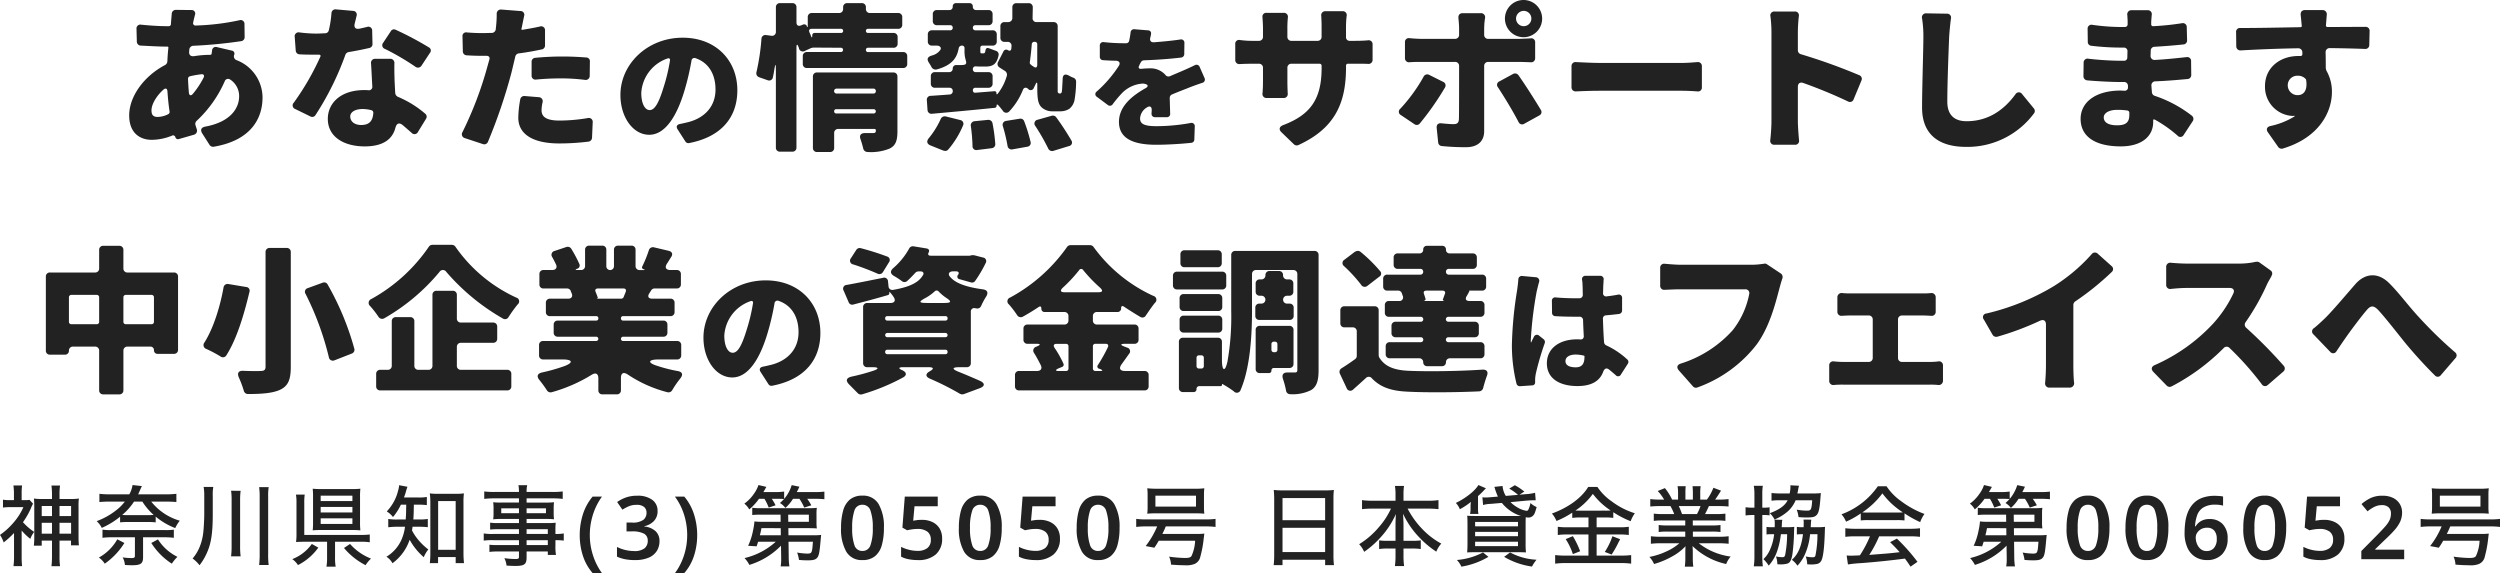 <svg xmlns="http://www.w3.org/2000/svg" width="570.36" height="130.738" viewBox="0 0 570.36 130.738"><g transform="translate(5909.46 1665.578)"><path d="M402.876,12.957l-.114.751c0,.075-.038.15-.114.15a.408.408,0,0,1-.227.075,23.36,23.36,0,0,0-3.637.3c-.758.113-1.212-.263-1.137-1.052l.038-.451a.939.939,0,0,1,.909-.864,106.44,106.44,0,0,0,10.911-1.052.906.906,0,0,0,.8-.939l-.038-2.931a.873.873,0,0,0-1.174-.9,53.9,53.9,0,0,1-9.926,1.2.537.537,0,0,1-.606-.676l.152-.714.265-1.052a.8.8,0,0,0-.8-1.09l-3.486-.038a.941.941,0,0,0-1.023.977l-.114,1.315-.076.977V7.02a.486.486,0,0,1-.455.376h-.455c-2.008,0-4.319-.188-5.835-.338a.888.888,0,0,0-1.1.977l.076,2.893a.918.918,0,0,0,.909.9c1.743.075,3.978.225,5.759.225h.3a.2.2,0,0,1,.227.225v.075c-.114,1.014-.189,2.066-.227,3.081a1.051,1.051,0,0,1-.53.827c-4.736,2.48-8.183,7.1-8.183,11.5,0,3.907,2.349,5.561,5.153,5.561a12.478,12.478,0,0,0,4.584-.939.534.534,0,0,1,.8.338.624.624,0,0,0,.834.413l3.41-.977a.954.954,0,0,0,.644-1.24l-.3-.939a.947.947,0,0,1,.3-1.014,27.371,27.371,0,0,0,6.365-8.98.809.809,0,0,1,1.25-.413,4.493,4.493,0,0,1,2.046,3.795c0,2.63-1.819,5.861-7.767,6.951-.871.188-1.137.714-.682,1.5l1.7,2.668a.955.955,0,0,0,.947.413c8.487-1.428,11.139-6.425,11.139-11.272a9.182,9.182,0,0,0-5.948-8.491.916.916,0,0,1-.53-1.165.707.707,0,0,0-.568-1.014l-3.372-.789A.836.836,0,0,0,402.876,12.957Zm-5.3,9.543c-.076-.977-.152-1.991-.189-3.118a.6.6,0,0,1,.455-.564,22.755,22.755,0,0,1,2.576-.451c.53-.075.758.263.53.751a19.478,19.478,0,0,1-2.425,3.682C398.065,23.364,397.648,23.251,397.572,22.5Zm-7.123,5.6c-1.061,0-1.4-.526-1.4-1.5,0-1.315,1.023-3.194,2.728-4.734.493-.413.871-.263.909.376.114,1.616.265,3.194.492,4.621a.553.553,0,0,1-.3.6A5.436,5.436,0,0,1,390.45,28.1ZM438.187,7.584c-.53.113-1.1.263-1.667.376-.909.188-1.326-.263-1.1-1.165.152-.639.3-1.2.417-1.728A.868.868,0,0,0,435,3.9l-3.827-.338a.907.907,0,0,0-1.061.864,23.246,23.246,0,0,1-.606,3.907.844.844,0,0,1-.8.676c-.72.038-1.4.075-2.122.075a30.054,30.054,0,0,1-3.751-.263.9.9,0,0,0-1.1,1.052l.227,3.081a.9.9,0,0,0,.871.864c1.326.075,2.538.075,3.789.075h.606c.341,0,.493.188.341.488a59.714,59.714,0,0,1-6.062,10.483.866.866,0,0,0,.341,1.428l3.448,1.691a.869.869,0,0,0,1.174-.3A65.949,65.949,0,0,0,433.3,13.9a.963.963,0,0,1,.758-.6c1.781-.3,3.448-.639,4.736-.939a.9.9,0,0,0,.682-.939L439.4,8.448A.866.866,0,0,0,438.187,7.584Zm14.17,4.659a71.934,71.934,0,0,0-7.577-4.02.829.829,0,0,0-1.137.338l-1.743,2.63a.875.875,0,0,0,.417,1.39,57.556,57.556,0,0,1,6.933,4.058.952.952,0,0,0,1.4-.225l1.932-2.931A.8.8,0,0,0,452.356,12.243Zm-13.222,3.569c.114,1.578.189,3.532.3,5.335a.777.777,0,0,1-.871.864,7.985,7.985,0,0,0-.947-.038c-5.494,0-8.335,3.043-8.335,6.575,0,4.1,3.675,6.274,8.411,6.274,4.319,0,6.365-1.728,7.009-4.246.265-.977.8-1.277,1.629-.639.758.639,1.44,1.24,2.084,1.8a.868.868,0,0,0,1.44-.225l1.819-2.968a.867.867,0,0,0-.152-1.165,23.578,23.578,0,0,0-6.251-3.87,1.051,1.051,0,0,1-.606-.827c-.076-1.165-.114-2.217-.152-2.893-.038-1.39-.076-2.705-.038-3.945a.941.941,0,0,0-.985-1.014h-3.41A.921.921,0,0,0,439.134,15.812Zm.53,11.347c-.114,1.728-.8,2.78-2.766,2.78-1.515,0-2.5-.789-2.5-1.954,0-.977,1.1-1.691,2.841-1.691a8.58,8.58,0,0,1,1.97.263A.61.61,0,0,1,439.664,27.159Zm38-19.688c-1.288.3-2.652.526-3.978.751-.189.038-.265-.075-.227-.263l.076-.3.53-2.592a.844.844,0,0,0-.833-1.127L468.875,3.6a.944.944,0,0,0-1.061,1.014,26.278,26.278,0,0,1-.152,2.855c-.038.225-.038.488-.076.714a.961.961,0,0,1-.833.751h-.076c-.682,0-1.364.038-2.084.038-1.25,0-2.2-.038-3.561-.15a.836.836,0,0,0-1.023.939l.076,3.381a.894.894,0,0,0,.909.9c1.023.075,2.16.113,3.561.113h.909c.53,0,.833.3.682.827l-.455,1.616a82.762,82.762,0,0,1-5.683,14.954.911.911,0,0,0,.568,1.39l4.092,1.353a.9.9,0,0,0,1.137-.488,121.785,121.785,0,0,0,5.342-15.7c.3-1.2.606-2.517.909-3.795a.928.928,0,0,1,.833-.714c1.781-.225,3.6-.564,5.19-.9a.9.9,0,0,0,.758-.9V8.41A.881.881,0,0,0,477.664,7.471Zm-.834,12.1a59.5,59.5,0,0,1,5.986-.263,42.713,42.713,0,0,1,5.115.338.919.919,0,0,0,1.1-.939l.038-3.231a.842.842,0,0,0-.833-.939c-1.856-.15-3.713-.225-5.418-.225-2.046,0-4.319.113-6.213.3a.878.878,0,0,0-.833.9V18.63A.876.876,0,0,0,476.831,19.569Zm-3.637,4.471a24.73,24.73,0,0,0-.455,4.246c0,3.607,3.107,5.861,9.358,5.861a54.232,54.232,0,0,0,6.63-.413.929.929,0,0,0,.833-.864l.152-3.532a.889.889,0,0,0-1.137-.977,39.338,39.338,0,0,1-6.441.564c-3.145,0-4.092-.939-4.092-2.367a8.629,8.629,0,0,1,.227-1.766.919.919,0,0,0-.871-1.2l-3.182-.263A.922.922,0,0,0,473.194,24.04Zm38.479,10.028c7.466-1.424,11.039-5.948,11.039-12.055,0-6.771-4.849-11.991-12.475-11.991-8.04,0-14.2,6.011-14.2,13.067,0,5.062,2.871,9.08,6.572,9.08,3.541,0,6.221-4.018,8.008-9.966a59.034,59.034,0,0,0,1.627-6.9.678.678,0,0,1,.957-.6c2.935,1.012,4.53,3.607,4.53,7.15,0,3.892-2.552,6.549-6.381,7.467-.542.127-1.053.253-1.691.38-.734.127-.989.6-.574,1.234l1.787,2.784A.8.8,0,0,0,511.673,34.068ZM505.9,21.286c-1.053,3.449-1.978,5.252-3.19,5.252-1.021,0-1.914-1.36-1.914-3.923a8.847,8.847,0,0,1,5.966-7.847c.415-.158.67.063.574.506A40.529,40.529,0,0,1,505.9,21.286Zm46.142-8.479a.456.456,0,0,1,.492-.488h5.8a.891.891,0,0,0,.947-.939v-1.5a.891.891,0,0,0-.947-.939h-5.8a.456.456,0,0,1-.492-.488A.447.447,0,0,1,552.532,8h6.857a.891.891,0,0,0,.947-.939V5.329a.891.891,0,0,0-.947-.939h-6.4a.891.891,0,0,1-.947-.939V3.075a.891.891,0,0,0-.947-.939h-3.3a.891.891,0,0,0-.947.939v.376a.891.891,0,0,1-.947.939h-6.175a.891.891,0,0,0-.947.939V7.321c0,.338-.114.376-.227.075V7.321a.662.662,0,0,0-.834-.3l-.455.188c-.644.263-1.061,0-1.061-.676V3.075a.891.891,0,0,0-.947-.939h-2.8a.891.891,0,0,0-.947.939V8.636a.876.876,0,0,1-1.061.939l-1.174-.15a.891.891,0,0,0-1.061.864,50.717,50.717,0,0,1-1.137,7.589.958.958,0,0,0,.606,1.165l1.932.676a.865.865,0,0,0,1.212-.676c.114-.526.227-1.052.3-1.616.265-1.616.379-1.578.379.038V35.086a.891.891,0,0,0,.947.939h2.8a.891.891,0,0,0,.947-.939V12.28c0-.827.227-.864.492-.075l.076.15v.075a.905.905,0,0,0,1.364.6l1.4-.639a.229.229,0,0,1,.152-.038l.3-.075h.076l6.289.038a.488.488,0,1,1,0,.977H538.59a.891.891,0,0,0-.947.939V16a.891.891,0,0,0,.947.939h21.936a.891.891,0,0,0,.947-.939V14.234a.891.891,0,0,0-.947-.939h-7.994A.456.456,0,0,1,552.04,12.806ZM539.8,9.5v.113c0,.451-.114.451-.265.075a9.145,9.145,0,0,0-.379-.9c-.189-.488,0-.789.53-.789h6.706a.436.436,0,0,1,.455.451.446.446,0,0,1-.455.488h-6.024A.535.535,0,0,0,539.8,9.5Zm18.489,8.454H540.9a.891.891,0,0,0-.947.939V35.161a.891.891,0,0,0,.947.939h2.955a.891.891,0,0,0,.947-.939V31.78a.891.891,0,0,1,.947-.939h8.221a.551.551,0,0,1,.265.075l.076.113v.188c0,.413-.151.564-.644.564H551.85c-.985,0-1.364.526-1.023,1.428.227.676.455,1.428.606,2.1a1.012,1.012,0,0,0,.985.789,11.214,11.214,0,0,0,4.963-.751c1.478-.676,1.856-1.879,1.856-4.02V18.893A.891.891,0,0,0,558.291,17.954ZM554.313,22.2a.535.535,0,0,1-.568.564h-8.373a.564.564,0,1,1,0-1.127h8.373A.535.535,0,0,1,554.313,22.2ZM544.8,26.82a.456.456,0,0,1,.493-.488h8.524a.488.488,0,1,1,0,.977H545.3A.456.456,0,0,1,544.8,26.82Zm51.147-4.17c-.038,0-.076-.075-.076-.113a.315.315,0,0,1-.076-.263V7.4a.891.891,0,0,0-.947-.939h-3.826a.866.866,0,0,1-.947-.977c0-.789.038-1.578.038-2.4a.891.891,0,0,0-.947-.939H586.4a.891.891,0,0,0-.947.939v2.48a.926.926,0,0,1-.947.9h-.834a.891.891,0,0,0-.947.939v2.63a.891.891,0,0,0,.947.939h.644a.866.866,0,0,1,.947.977l-.038.526c-.038.488-.341.639-.758.413a.687.687,0,0,0-1.061.3L582.2,15.549a.923.923,0,0,0,.341,1.277l1.288.827a1.036,1.036,0,0,1,.379,1.014,11.839,11.839,0,0,1-2.084,4.133c-.189.225-.3.188-.3-.113a.412.412,0,0,0-.493-.451l-4.319.338c-.341.038-.568-.188-.568-.564a.546.546,0,0,1,.606-.564H580a.891.891,0,0,0,.947-.939V18.818a.891.891,0,0,0-.947-.939h-2.879a.634.634,0,0,1-.682-.676.606.606,0,0,1,.682-.639l.682.038h1.553c1.667,0,2.538-.564,2.955-2.555a.886.886,0,0,0-.682-1.052l-1.4-.526h-.076c-.417-.225-.72-.075-.833.451-.076.564-.227.676-.455.676h-.417c-.265,0-.3-.038-.3-.751v-.526a.468.468,0,0,1,.53-.488h2.273a.891.891,0,0,0,.947-.939V9.274a.891.891,0,0,0-.947-.939h-3.9a.555.555,0,0,1-.606-.6.546.546,0,0,1,.606-.564H580a.891.891,0,0,0,.947-.939V4.653A.891.891,0,0,0,580,3.714h-2.766a.733.733,0,0,1-.8-.789.733.733,0,0,0-.8-.789H572.65a.733.733,0,0,0-.8.789.733.733,0,0,1-.8.789h-2.8a.891.891,0,0,0-.947.939V6.231a.891.891,0,0,0,.947.939h3.031a.535.535,0,0,1,.568.564.545.545,0,0,1-.568.6h-4.167a.891.891,0,0,0-.947.939V10.89a.891.891,0,0,0,.947.939h1.1c.72,0,1.174.488.758,1.052a3.378,3.378,0,0,1-1.856,1.2c-1.061.3-1.25.864-.644,1.728.189.3.379.6.53.9a1.071,1.071,0,0,0,1.175.564c3.41-.939,4.622-2.517,5.039-4.847a.737.737,0,0,1,.758-.6.549.549,0,0,1,.568.526v.526a6.931,6.931,0,0,0,.265,2.217c.265.864.152,1.165-.985,1.165h-1.137a.784.784,0,0,0-.833.789.783.783,0,0,1-.8.827H567.8a.891.891,0,0,0-.947.939v1.691a.891.891,0,0,0,.947.939h3.3a.713.713,0,0,1,.758.751.743.743,0,0,1-.758.789c-1.553.113-2.955.225-4.243.3a.883.883,0,0,0-.909,1.014l.151,2.217a.9.9,0,0,0,1.023.864c4.092-.376,9.206-.827,14.245-1.353h.076a.477.477,0,0,0,.417-.526c0-.263.152-.3.341-.113a15.763,15.763,0,0,1,1.061,1.277.918.918,0,0,0,1.478.188,15.615,15.615,0,0,0,3.107-4.884c.227-.6.72-.714,1.212-.263a.746.746,0,0,0,1.288-.225l.417-.864c.227-.488.379-.451.379.075v.864c0,2.705.265,3.569.909,4.283a3.558,3.558,0,0,0,2.576.977h1.743a3.69,3.69,0,0,0,2.122-.6,3.444,3.444,0,0,0,1.137-1.916A25.929,25.929,0,0,0,600,20.1a.91.91,0,0,0-.53-.9.118.118,0,0,0-.076-.038,6.326,6.326,0,0,1-1.023-.488c-.909-.488-1.44-.225-1.44.827l-.114,2.066c-.038.639-.076.9-.189,1.052a.95.95,0,0,1-.265.15h-.114l-.227-.075C595.988,22.688,595.988,22.65,595.95,22.65Zm-4.812-11.121v4.659c0,.639-.341.827-.871.413a3.159,3.159,0,0,1-.606-.451.514.514,0,0,1-.227-.488q.284-1.973.455-4.17a.574.574,0,0,1,.568-.526h.114A.535.535,0,0,1,591.139,11.529ZM590.722,30.2a48.863,48.863,0,0,1,2.917,5.11.963.963,0,0,0,1.174.526l3.561-1.09a.815.815,0,0,0,.568-1.24,61.015,61.015,0,0,0-3.486-5.335.962.962,0,0,0-1.023-.338l-3.182.9A.879.879,0,0,0,590.722,30.2Zm-19.89,5.335a20.962,20.962,0,0,0,3.372-5.485.864.864,0,0,0-.644-1.24l-3.3-.827a1,1,0,0,0-1.137.564,19.655,19.655,0,0,1-2.728,4.4c-.568.676-.455,1.315.379,1.653l2.993,1.2h.076A.889.889,0,0,0,570.831,35.537Zm12.465-5.3a37.743,37.743,0,0,1,1.061,4.471.936.936,0,0,0,1.137.789l3.372-.6a.86.86,0,0,0,.758-1.052,37.828,37.828,0,0,0-1.478-4.772.9.9,0,0,0-1.023-.564L584.054,29A.9.9,0,0,0,583.3,30.24Zm-7.312-.038a38.729,38.729,0,0,1,.379,4.509.876.876,0,0,0,1.061.939l3.334-.413a.891.891,0,0,0,.8-.977,38.632,38.632,0,0,0-.644-4.772.956.956,0,0,0-1.023-.714l-3.031.3A.947.947,0,0,0,575.984,30.2Zm45.472-2.873-.1-3.575a.845.845,0,0,1,.479-.759c1.4-.6,2.68-1.076,3.7-1.487.861-.348,2.169-.823,3.222-1.171a.776.776,0,0,0,.542-1.107L628.188,16.7a.756.756,0,0,0-1.085-.411c-.989.475-2.01.949-3.063,1.392-.861.38-1.659.7-2.584,1.107a.862.862,0,0,1-1.085-.285,4.548,4.548,0,0,0-3.573-1.487c-.479,0-1.18.032-1.787.095-.7.095-.925-.221-.574-.791v-.063c.1-.221.223-.411.319-.6a.856.856,0,0,1,.7-.475c2.808-.095,5.966-.316,8.518-.633a.79.79,0,0,0,.7-.791l.032-2.531a.75.75,0,0,0-.957-.791c-1.914.285-3.956.475-6,.633-.7.032-.989-.38-.83-1.044a5.939,5.939,0,0,0,.16-.728V9.231a.682.682,0,0,0-.7-.886l-3.063-.253a.786.786,0,0,0-.893.759,17.6,17.6,0,0,1-.319,1.867.688.688,0,0,1-.7.57H610.8a43.754,43.754,0,0,1-4.467-.253.769.769,0,0,0-.925.823v2.5a.748.748,0,0,0,.7.791c.957.063,2.042.127,2.967.127.766.032,1.085.506.67,1.171a28.051,28.051,0,0,1-5.041,5.853.723.723,0,0,0,.064,1.234l2.457,1.835a.757.757,0,0,0,1.117-.158,26.5,26.5,0,0,1,2.3-2.721,7.263,7.263,0,0,1,4.435-1.993,2.281,2.281,0,0,1,.925.158c.479.19.383.6-.1.854-3.095,1.74-6.126,4.145-6.126,7.72,0,3.955,3.541,5.22,8.487,5.22,2.648,0,6-.221,8.008-.443a.756.756,0,0,0,.7-.728l.1-2.974a.748.748,0,0,0-.957-.823,43.957,43.957,0,0,1-7.753.728c-2.808,0-3.765-.506-3.765-1.772a3.107,3.107,0,0,1,1.5-2.468c.7-.506,1.212-.221,1.148.633,0,.253-.032.475-.032.7a.753.753,0,0,0,.8.854h2.648A.729.729,0,0,0,621.456,27.329ZM661.574,9.876V7.433a22.1,22.1,0,0,1,.152-2.4.874.874,0,0,0-.947-1.052h-3.864a.912.912,0,0,0-.985,1.09c.038.714.076,1.5.076,2.367V9.8a.891.891,0,0,1-.947.939h-5.91A.891.891,0,0,1,648.2,9.8V7.884a23.778,23.778,0,0,1,.114-2.48.9.9,0,0,0-.985-1.052h-3.9a.851.851,0,0,0-.909,1.014c.038.714.114,1.578.114,2.48V9.8a.891.891,0,0,1-.947.939h-1.4a20.256,20.256,0,0,1-2.917-.188.862.862,0,0,0-1.061.939V15.1a.9.9,0,0,0,1.023.939c.758-.038,1.667-.075,2.955-.075h1.4a.891.891,0,0,1,.947.939v2.931c0,1.127-.038,2.142-.114,2.931a.894.894,0,0,0,.947,1.014h3.865a.894.894,0,0,0,.947-1.014c-.038-.789-.076-1.8-.076-2.931V16.9a.891.891,0,0,1,.947-.939h6.365a.456.456,0,0,1,.493.488v.526c0,7.289-2.766,10.708-8.79,13-.871.338-1.023.977-.379,1.616l2.842,2.743a.937.937,0,0,0,1.023.188c8.373-3.832,10.873-9.618,10.873-17.7v-.451a.429.429,0,0,1,.455-.413h1.326c1.364,0,2.387,0,3.22.038a.917.917,0,0,0,1.061-.977V11.566a.891.891,0,0,0-1.1-.939c-.871.075-1.781.113-3.22.113h-.871A.812.812,0,0,1,661.574,9.876Zm40.539.038a4.246,4.246,0,1,0-4.281-4.246A4.259,4.259,0,0,0,702.112,9.913Zm0-6.011a1.747,1.747,0,1,1-1.743,1.766A1.771,1.771,0,0,1,702.112,3.9Zm-1.25,11.647c.8,0,1.819.038,2.842.075a.9.9,0,0,0,1.023-.939V11.116a.876.876,0,0,0-1.061-.939c-.947.038-2.046.113-2.841.113h-6.782a.891.891,0,0,1-.947-.939V7.884a17.446,17.446,0,0,1,.189-2.292.926.926,0,0,0-.985-1.165h-4.092c-.72,0-1.061.451-.985,1.165.076.751.152,1.616.152,2.254v1.5a.891.891,0,0,1-.947.939h-7.691c-.8,0-1.781-.075-2.652-.15a.876.876,0,0,0-1.061.939v3.569a.917.917,0,0,0,1.061.977c.871-.075,1.894-.075,2.652-.075h7.691a.891.891,0,0,1,.947.939c0,3.419,0,11.2-.038,12.061-.038.9-.379,1.2-1.25,1.2-.644,0-1.629-.075-2.69-.188-.758-.113-1.212.3-1.137,1.052l.341,3.306a.893.893,0,0,0,.834.827,52.976,52.976,0,0,0,5.531.263c2.766,0,4.13-1.465,4.13-3.644V16.488a.891.891,0,0,1,.947-.939Zm-4.622,5.786c1.364,2.1,3.3,5.222,4.7,7.928a.892.892,0,0,0,1.326.376l3.41-1.879a.86.86,0,0,0,.341-1.277c-1.44-2.4-3.6-5.786-5.115-7.928a.953.953,0,0,0-1.212-.263l-3.107,1.691A.849.849,0,0,0,696.24,21.335Zm-16.973-2.4a37.508,37.508,0,0,1-5.3,7.289.862.862,0,0,0,.152,1.465l3.069,2.066a.889.889,0,0,0,1.212-.15,64.157,64.157,0,0,0,5.759-8.228.883.883,0,0,0-.417-1.277l-3.145-1.578A.937.937,0,0,0,679.267,18.93Zm34.742,3.344c1.515-.075,3.6-.15,5.228-.15H738.37c1.023,0,2.387.075,3.41.15a.866.866,0,0,0,.985-.939V16.526a.9.9,0,0,0-1.023-.939c-.985.075-2.235.188-3.372.188H719.237c-1.4,0-3.637-.113-5.19-.188a.9.9,0,0,0-1.023.939v4.809A.922.922,0,0,0,714.009,22.274Zm64.71-3.682a130.059,130.059,0,0,0-13.374-4.809.926.926,0,0,1-.682-.9V8.711A34.057,34.057,0,0,1,764.89,5.1a.875.875,0,0,0-.947-1.052h-4.584a.888.888,0,0,0-.947,1.127,29,29,0,0,1,.227,3.532V29.075c0,1.165-.114,2.893-.265,4.283a.889.889,0,0,0,.947,1.09h4.66a.874.874,0,0,0,.947-1.052c-.152-1.578-.265-3.532-.265-4.321V21.26c0-.827.493-1.165,1.25-.9A109.486,109.486,0,0,1,776.1,24.566a.884.884,0,0,0,1.288-.488l1.781-4.283A.891.891,0,0,0,778.719,18.592ZM793,5.63a26.224,26.224,0,0,1,.3,4.283c0,2.668-.3,11.61-.3,16.043,0,6.2,3.864,8.98,10.116,8.98a18.944,18.944,0,0,0,15.458-7.7.9.9,0,0,0-.076-1.09l-2.652-3.231a.9.9,0,0,0-1.553.038c-2.538,3.457-6.1,6.124-11.139,6.124-2.425,0-4.395-1.09-4.395-4.471,0-3.87.265-10.971.417-14.691.076-1.24.227-2.855.417-4.283a.889.889,0,0,0-.947-1.09l-4.66-.075A.913.913,0,0,0,793,5.63Zm61.566,22.2a28.382,28.382,0,0,0-8.487-4.546.931.931,0,0,1-.644-.827l-.114-1.5a.89.89,0,0,1,.909-.977c2.652-.113,4.849-.3,7.312-.526a.894.894,0,0,0,.871-.939l-.038-3.118a.876.876,0,0,0-1.061-.939c-2.16.225-4.433.488-7.2.639a.9.9,0,0,1-.985-.939l.038-1.127a.881.881,0,0,1,.909-.939c2.538-.15,4.736-.338,6.516-.526a.894.894,0,0,0,.871-.939l-.076-2.968a.891.891,0,0,0-1.1-.939,61.064,61.064,0,0,1-6.516.676.424.424,0,0,1-.493-.488V6.344l.114-1.5a.889.889,0,0,0-.947-1.09h-3.637a.929.929,0,0,0-.985,1.09c.038.564.076,1.127.076,1.5v.6a.605.605,0,0,1-.606.639h-1.137a47.948,47.948,0,0,1-6.251-.488.891.891,0,0,0-1.137.939l.038,2.931a.87.87,0,0,0,.8.9,56.983,56.983,0,0,0,6.592.413h.833a.792.792,0,0,1,.833.827l-.038,1.428a.713.713,0,0,1-.758.751h-.8a70.11,70.11,0,0,1-7.236-.451.907.907,0,0,0-1.174.939l-.038,3.043a.938.938,0,0,0,.834.939c2.349.225,5.834.376,7.539.376h.871a.863.863,0,0,1,.909.864v.3a.727.727,0,0,1-.8.827l-.871-.038c-5.721,0-9.131,2.668-9.131,6.462,0,3.907,3.145,6.274,9.169,6.274,4.7,0,7.388-2.254,7.388-5.561v-.376c0-.188.114-.263.265-.188h.076a29.557,29.557,0,0,1,5.191,3.644.857.857,0,0,0,1.44-.15l2.046-3.118A.918.918,0,0,0,854.568,27.835Zm-14.283-.15c0,1.8-.985,2.329-2.8,2.329-1.856,0-3.031-.6-3.031-1.8,0-.977,1.137-1.728,3.145-1.728a14.4,14.4,0,0,1,2.2.15.527.527,0,0,1,.492.488ZM894.159,7.546c-2.122,0-5.872.038-8.676.038a.229.229,0,0,1-.227-.113l-.114-.075V7.208l.189-2.4a.954.954,0,0,0-1.023-1.09h-3.94c-.72,0-1.061.451-.985,1.165.076.676.152,1.5.227,2.329v.075l.038.038a.286.286,0,0,1-.076.188.345.345,0,0,1-.265.113c-4.205.075-9.737.188-13.715.188a.866.866,0,0,0-.947.977l.038,3.194a.932.932,0,0,0,1.023.939c3.9-.225,8.449-.413,13.109-.488a.926.926,0,0,1,.947.9v.451a.407.407,0,0,1-.455.413h-.455c-4.13,0-7.615,2.592-7.615,6.876a6.617,6.617,0,0,0,6.327,6.8h.076l.227-.038h.076c.114,0,.114.075.038.113l-.076.075a17.313,17.313,0,0,1-5.418,2.142c-.833.188-1.061.789-.568,1.465l2.349,3.344a.962.962,0,0,0,1.023.338c8.411-2.517,11.214-8.454,11.214-12.887a9.552,9.552,0,0,0-1.212-4.809c-.038-.038-.038-.113-.076-.15l-.076-.338a.224.224,0,0,1-.038-.15c0-1.127,0-2.367-.038-3.607a.912.912,0,0,1,.985-.977c3.372.038,6.062.113,7.994.188a.884.884,0,0,0,.985-.939l.076-3.156A.891.891,0,0,0,894.159,7.546ZM876.428,20.959A2.171,2.171,0,0,1,878.7,18.7a2.309,2.309,0,0,1,1.856.789.531.531,0,0,1,.076.225c.379,2.63-.8,3.419-1.932,3.419A2.253,2.253,0,0,1,876.428,20.959ZM382.645,62.652V58.444a.891.891,0,0,0-.947-.939h-3.637a.891.891,0,0,0-.947.939v4.208a.891.891,0,0,1-.947.939H365.9a.891.891,0,0,0-.947.939V81.4a.891.891,0,0,0,.947.939h3.41a.882.882,0,0,0,.909-.939.882.882,0,0,1,.947-.9h5a.891.891,0,0,1,.947.939v9.017a.891.891,0,0,0,.947.939H381.7a.891.891,0,0,0,.947-.939V81.438a.891.891,0,0,1,.947-.939h5.19a.792.792,0,0,1,.834.827.792.792,0,0,0,.833.827h3.713a.891.891,0,0,0,.947-.939V64.531a.891.891,0,0,0-.947-.939h-10.57A.891.891,0,0,1,382.645,62.652ZM370.218,74.825V69.265a.535.535,0,0,1,.568-.564h5.759a.535.535,0,0,1,.568.564v5.561a.535.535,0,0,1-.568.564h-5.759A.535.535,0,0,1,370.218,74.825Zm12.427,0V69.265a.535.535,0,0,1,.568-.564h5.835a.535.535,0,0,1,.568.564v5.561a.535.535,0,0,1-.568.564h-5.835A.535.535,0,0,1,382.645,74.825Zm32.431-15.893v26.15c0,.714-.3.977-1.137.977-.568.038-2.235.038-3.978-.038-1.061-.038-1.4.526-.985,1.5a23.278,23.278,0,0,1,1.137,3.043.968.968,0,0,0,.947.751c3.182,0,5.569-.188,7.274-.939,1.856-.864,2.5-2.254,2.5-5.26V58.932a.891.891,0,0,0-.947-.939h-3.864A.891.891,0,0,0,415.076,58.932Zm9.131,9.543a66.567,66.567,0,0,1,5.3,14.39.929.929,0,0,0,1.326.751l3.94-1.54a.916.916,0,0,0,.568-1.052,63.076,63.076,0,0,0-6.1-14.691.879.879,0,0,0-1.137-.413l-3.41,1.24A.859.859,0,0,0,424.207,68.476ZM405.491,67.01c-.72,4.058-2.2,9.13-4.357,12.549a.926.926,0,0,0,.417,1.465,29.7,29.7,0,0,1,3.258,1.728.9.9,0,0,0,1.326-.263c2.425-3.795,4.092-9.543,5.266-14.465a.84.84,0,0,0-.758-1.127l-4.054-.676A.925.925,0,0,0,405.491,67.01Zm46.828-9.28A38.2,38.2,0,0,1,439.21,69.64a.944.944,0,0,0-.265,1.616,22.33,22.33,0,0,1,1.894,2.442.984.984,0,0,0,1.326.338,45.92,45.92,0,0,0,12.578-10.558.927.927,0,0,1,1.591,0,49.278,49.278,0,0,0,12.919,10.633.9.9,0,0,0,1.25-.338,31.145,31.145,0,0,1,2.084-2.893.894.894,0,0,0-.341-1.578,34.335,34.335,0,0,1-13.866-11.61.991.991,0,0,0-.8-.413h-4.471A.975.975,0,0,0,452.318,57.73Zm7.35,21.9h7.312a.891.891,0,0,0,.947-.939V75.952a.891.891,0,0,0-.947-.939h-7.312a.891.891,0,0,1-.947-.939V68.7a.891.891,0,0,0-.947-.939H454.1a.891.891,0,0,0-.947.939V84.857a.891.891,0,0,1-.947.939h-2.235a.891.891,0,0,1-.947-.939V74.713a.891.891,0,0,0-.947-.939h-3.258a.891.891,0,0,0-.947.939V84.857a.891.891,0,0,1-.947.939h-1.667a.891.891,0,0,0-.947.939v2.818a.891.891,0,0,0,.947.939H470.2a.891.891,0,0,0,.947-.939V86.735a.891.891,0,0,0-.947-.939H459.668a.891.891,0,0,1-.947-.939V80.574A.891.891,0,0,1,459.668,79.634Zm50.238,2.855V80.16a.891.891,0,0,0-.947-.939H496.646a.488.488,0,1,1,0-.977h9.169a.891.891,0,0,0,.947-.939V75.5a.891.891,0,0,0-.947-.939h-9.131a.477.477,0,0,1-.53-.526.468.468,0,0,1,.53-.488h10.76a.891.891,0,0,0,.947-.939V70.5a.891.891,0,0,0-.947-.939h-4.168c-.833,0-1.1-.488-.682-1.165l.455-.714a.925.925,0,0,1,.8-.451h5.039a.891.891,0,0,0,.947-.939V63.967a.891.891,0,0,0-.947-.939h-1.4c-1.1,0-1.4-.6-.8-1.5.3-.451.606-.977.947-1.5.417-.639.189-1.2-.606-1.39l-3.334-.789a.964.964,0,0,0-1.174.676,28.237,28.237,0,0,1-1.478,3.644.442.442,0,0,0,.265.676h.076c.265.113.265.188-.076.188h-.871a.891.891,0,0,1-.947-.939V58.406a.891.891,0,0,0-.947-.939h-3.031a.891.891,0,0,0-.947.939v3.757a.871.871,0,0,1-1.743,0V58.406a.891.891,0,0,0-.947-.939h-2.955a.891.891,0,0,0-.947.939v3.682a.891.891,0,0,1-.947.939h-.8c-.53,0-.53-.113-.038-.3a.766.766,0,0,0,.493-1.052,28.508,28.508,0,0,0-1.856-3.494.955.955,0,0,0-1.1-.413l-2.69.9a.9.9,0,0,0-.568,1.39c.3.526.606,1.127.871,1.691.341.751-.038,1.277-.871,1.277H478.5a.891.891,0,0,0-.947.939V66.3a.891.891,0,0,0,.947.939h5.342a.919.919,0,0,1,.871.564v.075l.227.526c.265.676-.076,1.165-.833,1.165h-4.13a.891.891,0,0,0-.947.939v2.1a.891.891,0,0,0,.947.939h10.532a.456.456,0,0,1,.492.488.467.467,0,0,1-.492.526h-8.752a.891.891,0,0,0-.947.939v1.8a.891.891,0,0,0,.947.939h8.752a.488.488,0,1,1,0,.977H478.422a.891.891,0,0,0-.947.939V82.49a.891.891,0,0,0,.947.939h4.433c2.311,0,2.5.751.341,1.54a41.208,41.208,0,0,1-5.039,1.428c-1.1.263-1.288.9-.568,1.766a26.642,26.642,0,0,1,1.667,2.292.974.974,0,0,0,1.1.451,35.385,35.385,0,0,0,9.131-3.983c.909-.564,1.515-.263,1.515.827v2.705a.891.891,0,0,0,.947.939h3.258a.891.891,0,0,0,.947-.939v-2.78c0-1.165.606-1.465,1.591-.789a29.207,29.207,0,0,0,9.017,4.02.975.975,0,0,0,1.061-.413,22.99,22.99,0,0,1,1.856-2.705c.72-.9.53-1.54-.644-1.728a34.026,34.026,0,0,1-4.584-1.165c-2.311-.714-2.122-1.465.3-1.465h4.205A.891.891,0,0,0,509.906,82.49Zm-12.654-14.5c-.152.413-.341.827-.493,1.24a.594.594,0,0,1-.53.338H490.7c-.152,0-.152,0,0-.038s.189-.113.152-.263c-.114-.338-.265-.751-.455-1.2-.227-.488-.038-.827.53-.827h5.8C497.214,67.236,497.4,67.536,497.252,67.987Zm33.364,21.449c7.466-1.424,11.039-5.948,11.039-12.055,0-6.771-4.849-11.991-12.475-11.991-8.04,0-14.2,6.011-14.2,13.067,0,5.062,2.871,9.08,6.572,9.08,3.541,0,6.221-4.018,8.008-9.966a59.052,59.052,0,0,0,1.627-6.9.677.677,0,0,1,.957-.6c2.935,1.012,4.53,3.607,4.53,7.15,0,3.892-2.552,6.549-6.381,7.467-.542.127-1.053.253-1.691.38-.734.127-.989.6-.574,1.234l1.787,2.784A.8.8,0,0,0,530.616,89.437Zm-5.775-12.782c-1.053,3.449-1.978,5.252-3.19,5.252-1.021,0-1.914-1.36-1.914-3.923a8.847,8.847,0,0,1,5.966-7.847c.415-.158.67.063.574.506A40.529,40.529,0,0,1,524.841,76.654Zm51.143,7.6V72.571a.778.778,0,0,1,1.023-.827l.227.038a.952.952,0,0,0,1.1-.564,15.5,15.5,0,0,1,1.1-2.066c.606-.939.379-1.578-.758-1.728-4.433-.6-6.479-1.653-7.5-2.931-.492-.639-.076-1.165.758-1.165h.682c.568,0,.758.338.455.789a.6.6,0,0,0,.379,1.014l2.538.714a.849.849,0,0,0,.985-.338,28.864,28.864,0,0,0,2.387-4.058.832.832,0,0,0-.606-1.277l-2.046-.526h-.152c-.076,0-.189-.038-.265,0h-.076l-.493.113h-8.9c-.53,0-.72-.3-.455-.751.227-.451.038-.789-.455-.9l-2.993-.488a.942.942,0,0,0-1.023.526,16.252,16.252,0,0,1-3.561,4.4c-.833.714-.758,1.353.19,1.879a18.147,18.147,0,0,1,1.667,1.09.944.944,0,0,0,1.288,0c.644-.6,1.25-1.2,1.781-1.8,0-.038,0-.038.038-.038a1.08,1.08,0,0,1,.72-.338h.492c.568,0,.834.376.568.827-.909,1.578-2.728,2.668-6.782,3.381a.875.875,0,0,1-1.1-.827l-.114-1.127a.866.866,0,0,0-1.137-.789c-2.993.6-5.948,1.2-8.259,1.616a.86.86,0,0,0-.72,1.315l1.137,2.63a.861.861,0,0,0,1.1.526c2.425-.639,5.19-1.353,7.843-2.142a.457.457,0,0,0,.341-.488v-.075c-.038-.188.038-.225.189-.038a7.686,7.686,0,0,1,.8,1.052c.531.789.189,1.353-.758,1.353h-5.266a.891.891,0,0,0-.947.939V84.256a.891.891,0,0,0,.947.939h1.288c1.326,0,1.4.376.152.789a46.007,46.007,0,0,1-5,1.353c-1.25.3-1.44.939-.53,1.841l1.932,1.954a.971.971,0,0,0,.947.263,47.523,47.523,0,0,0,9.4-3.87c.871-.488.8-1.165-.152-1.616-.985-.413-.947-.714.114-.714h5.872c1.137,0,1.25.376.227.939s-.985,1.24.076,1.691a61.473,61.473,0,0,1,6.782,3.419,1.192,1.192,0,0,0,.871.113L577.992,90c1.212-.451,1.288-1.127.076-1.691-1.44-.639-3.182-1.39-4.963-2.1-1.478-.6-1.4-1.014.227-1.014h1.7A.891.891,0,0,0,575.984,84.256ZM556.889,59.947a59.961,59.961,0,0,0-6.062-1.916.922.922,0,0,0-.985.413l-1.212,1.879a.866.866,0,0,0,.53,1.428,56.917,56.917,0,0,1,5.531,2.1.93.93,0,0,0,1.25-.376l1.364-2.217A.825.825,0,0,0,556.889,59.947Zm8.79,9.431a10.932,10.932,0,0,0,2.046-1.465.594.594,0,0,1,.909,0,10.1,10.1,0,0,0,1.629,1.39c1.4.9,1.326,1.24-.341,1.24h-3.978C564.05,70.542,564.05,70.242,565.679,69.377Zm-8.714,4.17h13.222a.456.456,0,0,1,.493.488.467.467,0,0,1-.493.526H556.965a.477.477,0,0,1-.53-.526A.467.467,0,0,1,556.965,73.548Zm-.038,3.832h13.26a.488.488,0,1,1,0,.977h-13.26a.488.488,0,1,1,0-.977Zm.038,3.832h13.222a.456.456,0,0,1,.493.488.467.467,0,0,1-.493.526H556.965a.477.477,0,0,1-.53-.526A.467.467,0,0,1,556.965,81.212Zm54.216-1.353H613.3a.891.891,0,0,0,.947-.939V76.4a.891.891,0,0,0-.947-.939h-8.525a.891.891,0,0,1-.947-.939v-.977a.891.891,0,0,1,.947-.939h4.66a.8.8,0,0,0,.833-.864c0-.488.265-.639.682-.338,1.25.827,2.5,1.616,3.713,2.329a.887.887,0,0,0,1.25-.338c.644-.939,1.326-1.954,2.046-2.855a.915.915,0,0,0-.341-1.616,34.576,34.576,0,0,1-13.639-11.159.991.991,0,0,0-.8-.413h-4.471a.975.975,0,0,0-.8.451,37.873,37.873,0,0,1-12.957,11.5.9.9,0,0,0-.265,1.578,21.9,21.9,0,0,1,1.856,2.442.984.984,0,0,0,1.326.338c1.212-.676,2.387-1.39,3.561-2.179.379-.263.644-.15.644.338a.733.733,0,0,0,.8.789h4.433a.891.891,0,0,1,.947.939v.977a.891.891,0,0,1-.947.939h-8.373a.891.891,0,0,0-.947.939v2.517a.891.891,0,0,0,.947.939h2.084c.871,0,.909.225.114.564l-.265.113a.914.914,0,0,0-.455,1.428c.568.9,1.1,1.916,1.553,2.818.341.751-.038,1.277-.871,1.277h-4.092a.891.891,0,0,0-.947.939v2.555a.891.891,0,0,0,.947.939h28.6a.891.891,0,0,0,.947-.939V87a.891.891,0,0,0-.947-.939h-4.433c-1.174,0-1.478-.6-.758-1.578.53-.714,1.1-1.54,1.667-2.329a.85.85,0,0,0-.455-1.428l-.568-.225C610.006,80.123,610.082,79.86,611.181,79.86ZM596.935,67.085a32.833,32.833,0,0,0,3.751-4.02.539.539,0,0,1,.947,0,34.166,34.166,0,0,0,3.864,4.02c.682.639.53,1.014-.379,1.014h-7.767C596.443,68.1,596.291,67.724,596.935,67.085Zm1.326,13.338V85.5a.535.535,0,0,1-.568.564H596.1c-.871,0-.909-.225-.114-.6l.833-.338a.536.536,0,0,0,.3-.714,22.655,22.655,0,0,0-2.046-3.644c-.341-.564-.152-.9.493-.9h2.122A.535.535,0,0,1,598.261,80.423Zm8.979.225a35.088,35.088,0,0,1-2.273,4.058.515.515,0,0,0,.265.827l.341.113c.568.263.53.413-.114.413H604.4a.535.535,0,0,1-.568-.564V80.423a.535.535,0,0,1,.568-.564h2.349C607.24,79.86,607.468,80.16,607.24,80.649Zm25.043-22.13h-7.539a.891.891,0,0,0-.947.939V61.45a.891.891,0,0,0,.947.939h7.539a.891.891,0,0,0,.947-.939V59.458A.891.891,0,0,0,632.283,58.519Zm22.088.15H636.337a.891.891,0,0,0-.947.939V72.383a59.514,59.514,0,0,1-.833,11.384c-.531,2.592-1.288,2.442-1.288-.3V79.409a.891.891,0,0,0-.947-.939H624.4a.891.891,0,0,0-.947.939v10.52a.891.891,0,0,0,.947.939h2.387a.634.634,0,0,0,.682-.676.634.634,0,0,1,.682-.676H633a.258.258,0,0,0,.265-.263c0-.188.114-.263.227-.188l.076.075A22.168,22.168,0,0,1,636,90.718a.89.89,0,0,0,1.516-.3c2.235-5.147,2.614-12.737,2.614-18.034V63.967a.891.891,0,0,1,.947-.939h8.449a.891.891,0,0,1,.947.939V85.759c0,.488-.114.639-.606.639h-1.629c-.985,0-1.326.488-1.061,1.428a19.1,19.1,0,0,1,.72,2.705.941.941,0,0,0,.947.827,9.435,9.435,0,0,0,4.774-.939c1.326-.827,1.7-2.254,1.7-4.584V59.609A.891.891,0,0,0,654.371,58.669ZM640.884,71.632v1.841a.891.891,0,0,0,.947.939h6.858a.891.891,0,0,0,.947-.939V71.632a.891.891,0,0,0-.947-.939h-.568a.9.9,0,1,1,0-1.8h.492a.891.891,0,0,0,.947-.939V66.109a.891.891,0,0,0-.947-.939h-.455a.921.921,0,0,1-.947-.977.891.891,0,0,0-.947-.939h-2.122a.891.891,0,0,0-.947.939.921.921,0,0,1-.947.977h-.341a.891.891,0,0,0-.947.939V67.95a.891.891,0,0,0,.947.939h.379a.9.9,0,1,1,0,1.8h-.455A.891.891,0,0,0,640.884,71.632ZM633.306,63.4H623.039a.891.891,0,0,0-.947.939v2.179a.891.891,0,0,0,.947.939h10.267a.891.891,0,0,0,.947-.939V64.343A.891.891,0,0,0,633.306,63.4Zm-.909,5.11h-7.843a.891.891,0,0,0-.947.939v1.991a.891.891,0,0,0,.947.939H632.4a.891.891,0,0,0,.947-.939V69.453A.891.891,0,0,0,632.4,68.513ZM624.555,77.3H632.4a.891.891,0,0,0,.947-.939V74.374a.891.891,0,0,0-.947-.939h-7.843a.891.891,0,0,0-.947.939v1.991A.891.891,0,0,0,624.555,77.3ZM649.6,84.444V76.7a.891.891,0,0,0-.947-.939h-6.744a.891.891,0,0,0-.947.939v8.9a.891.891,0,0,0,.947.939h2.084a.545.545,0,0,0,.568-.6.546.546,0,0,1,.606-.564h3.485A.891.891,0,0,0,649.6,84.444Zm-3.675-4.509v1.277a.535.535,0,0,1-.568.564h-.227a.535.535,0,0,1-.568-.564V79.935a.535.535,0,0,1,.568-.564h.227A.535.535,0,0,1,645.923,79.935ZM628.57,85.5h-.53a.535.535,0,0,1-.568-.564V83.053a.535.535,0,0,1,.568-.564h.53a.535.535,0,0,1,.568.564v1.879A.535.535,0,0,1,628.57,85.5Zm41.865-14.465v1.728a.891.891,0,0,0,.947.939h7.236a.564.564,0,1,1,0,1.127H672.9a.891.891,0,0,0-.947.939v1.653a.891.891,0,0,0,.947.939h5.721a.564.564,0,1,1,0,1.127h-7.047a.891.891,0,0,0-.947.939v1.8a.891.891,0,0,0,.947.939h6.706a.872.872,0,0,1,.909.9.872.872,0,0,0,.909.9h3.372a.872.872,0,0,0,.909-.9.872.872,0,0,1,.909-.9h6.933a.891.891,0,0,0,.947-.939v-1.8a.891.891,0,0,0-.947-.939h-7.274a.564.564,0,1,1,0-1.127h5.986a.891.891,0,0,0,.947-.939V75.765a.891.891,0,0,0-.947-.939h-5.986a.564.564,0,1,1,0-1.127h7.274a.891.891,0,0,0,.947-.939V71.031a.891.891,0,0,0-.947-.939h-2.463c-.833,0-1.061-.451-.644-1.127.19-.3.341-.6.531-.939a.164.164,0,0,0,.038-.188c-.038-.038,0-.113.076-.113H692.6a.891.891,0,0,0,.947-.939V65.019a.891.891,0,0,0-.947-.939h-7.539a.634.634,0,0,1-.682-.676.625.625,0,0,1,.682-.639h5.418a.891.891,0,0,0,.947-.939V60.172a.891.891,0,0,0-.947-.939h-5.228a.812.812,0,0,1-.871-.864.812.812,0,0,0-.871-.864h-3.448a.812.812,0,0,0-.871.864.812.812,0,0,1-.871.864H673.39a.891.891,0,0,0-.947.939v1.653a.891.891,0,0,0,.947.939h5.152a.614.614,0,0,1,.644.639.624.624,0,0,1-.644.676H671a.891.891,0,0,0-.947.939v1.766a.891.891,0,0,0,.947.939h2.463a.867.867,0,0,1,.833.564l.227.639a.824.824,0,0,1-.871,1.165h-2.273A.891.891,0,0,0,670.435,71.031Zm-1.061-7.74a33.44,33.44,0,0,0-4.508-4.433.972.972,0,0,0-1.137-.038h-.076l-2.425,1.841a.876.876,0,0,0-.114,1.465,33.125,33.125,0,0,1,3.9,4.246.948.948,0,0,0,1.44.263l2.728-2.1A.8.8,0,0,0,669.374,63.291Zm14.473,6.8h-4.395c-.189,0-.189-.038,0-.075a.346.346,0,0,0,.265-.413c-.076-.338-.227-.714-.341-1.09-.189-.488,0-.789.53-.789h3.713c.455,0,.682.3.53.714l-.455,1.24a.228.228,0,0,0,.189.338C684.036,70.054,684.036,70.091,683.847,70.091Zm-15.761,1.2h-6.857a.891.891,0,0,0-.947.939v2.931a.891.891,0,0,0,.947.939h1.856a.891.891,0,0,1,.947.939V82.6a.922.922,0,0,1-.379.751c-1.023.751-2.084,1.465-3.107,2.1a.954.954,0,0,0-.379,1.2l1.553,3.306a.879.879,0,0,0,1.478.338c1.061-.939,1.97-1.766,2.879-2.592a.913.913,0,0,1,1.44.075c2.046,2.1,4.584,2.855,8.221,3.006,4.357.225,11.48.15,16.216-.075a1.01,1.01,0,0,0,.909-.751c.227-.864.53-1.916.871-2.818s-.038-1.428-1.023-1.39c-5.38.376-12.843.451-16.9.263-3.258-.15-5.38-.977-6.63-3.006-.038-.038-.038-.113-.076-.15l-.076-.3V72.233A.891.891,0,0,0,668.086,71.294Zm57.657,12.132a18.581,18.581,0,0,0-4.818-3.227.87.87,0,0,1-.479-.7c-.1-1.455-.191-3.2-.255-5.315a.726.726,0,0,1,.734-.823c1.021-.095,2.01-.19,2.967-.316a.79.79,0,0,0,.67-.791V69.441a.739.739,0,0,0-.957-.791c-.829.158-1.659.285-2.521.38a.7.7,0,0,1-.861-.791c.032-.823.032-1.487.064-1.9.032-.348.032-.728.064-1.076a.768.768,0,0,0-.83-.918h-3.286a.749.749,0,0,0-.8.918,8.986,8.986,0,0,1,.1,1.139c.032.443.032,1.234.064,2.278a.76.76,0,0,1-.766.791h-.925c-1.5,0-3-.063-4.467-.19a.738.738,0,0,0-.893.791l.032,2.689a.753.753,0,0,0,.734.791c1.531.095,3.095.127,4.626.127h.861a.785.785,0,0,1,.861.791c.032,1.3.1,2.531.16,3.67a.676.676,0,0,1-.7.728h-.064a5.694,5.694,0,0,0-.734-.032c-4.18,0-6.923,2.151-6.923,5.474,0,3.385,2.776,5.189,6.987,5.189,3.318,0,5.137-1.234,5.87-3.29.287-.728.766-.949,1.372-.443.479.38.957.791,1.468,1.234a.713.713,0,0,0,1.212-.158l1.563-2.436A.73.73,0,0,0,725.743,83.425ZM700.89,65.169c-.064.886-.191,1.835-.287,2.531a87.377,87.377,0,0,0-1.18,12.339,36.5,36.5,0,0,0,1.053,8.922.775.775,0,0,0,.8.57l2.808-.19a.653.653,0,0,0,.638-.7v-.7a9.265,9.265,0,0,1,.191-1.424,64,64,0,0,1,2.01-6.834.808.808,0,0,0-.287-.886l-.957-.759a.746.746,0,0,0-1.244.253c-.191.348-.351.7-.542,1.076v.063c-.064.158-.159.158-.159-.063v-.348A85.287,85.287,0,0,1,705.1,67.8c.1-.348.287-1.234.51-1.993a.825.825,0,0,0-.766-1.139l-3.095-.285A.784.784,0,0,0,700.89,65.169Zm15.091,17.655c0,1.614-.574,2.4-2.01,2.4-1.276,0-2.329-.38-2.329-1.424,0-.918.925-1.487,2.329-1.487a7.748,7.748,0,0,1,1.914.253c.064.032.1.063.1.127ZM756.82,61.6a17.189,17.189,0,0,1-2.879.225H737.915c-.871,0-2.387-.113-3.6-.225a.9.9,0,0,0-1.061.977V66.6a.9.9,0,0,0,1.023.939c1.023-.038,2.387-.113,3.637-.113h14.738a.863.863,0,0,1,.909,1.09,19.2,19.2,0,0,1-3.751,8.228,26.63,26.63,0,0,1-11.858,7.627c-.834.263-1.023.864-.455,1.54l3.22,3.644a.887.887,0,0,0,1.023.263,29.771,29.771,0,0,0,13.412-9.656c3.107-4.133,4.433-9.694,5.342-13.075.152-.564.379-1.39.606-2.066a.989.989,0,0,0-.379-1.24l-3.107-2.066a.8.8,0,0,0-.72-.113Zm30.688,21.453V74.337a.891.891,0,0,1,.947-.939h4.7c.568,0,1.25.038,1.932.075a.9.9,0,0,0,1.023-.939V69.3a.956.956,0,0,0-1.1-1.014,16.3,16.3,0,0,1-1.856.075h-16.4a17.274,17.274,0,0,1-1.932-.075A.969.969,0,0,0,773.68,69.3v3.231a.9.9,0,0,0,1.023.939c.682-.038,1.478-.075,2.046-.075H780.8a.891.891,0,0,1,.947.939v8.717a.891.891,0,0,1-.947.939h-5.8a20.461,20.461,0,0,1-2.084-.113.9.9,0,0,0-1.1.939v3.457a.931.931,0,0,0,1.1.977,20.026,20.026,0,0,1,2.084-.075h19.852a16.028,16.028,0,0,1,1.781.075.969.969,0,0,0,1.137-1.014V84.819a.891.891,0,0,0-1.1-.939,14.32,14.32,0,0,1-1.819.113h-6.4A.891.891,0,0,1,787.509,83.053ZM827.934,70.2a62.53,62.53,0,0,0,8.335-6.725.864.864,0,0,0-.038-1.353l-3.145-2.818a.923.923,0,0,0-1.4.113,39.6,39.6,0,0,1-8.752,7.364,53.552,53.552,0,0,1-15.23,6.162.837.837,0,0,0-.606,1.39l2.008,3.494a.975.975,0,0,0,1.061.413A64.554,64.554,0,0,0,819.9,74.6c.834-.376,1.364-.038,1.364.864v9.243c0,1.24-.076,2.893-.189,4.058a.945.945,0,0,0,.985,1.09h4.546a1,1,0,0,0,1.061-1.24c-.114-1.165-.152-2.743-.152-3.907V70.993A.971.971,0,0,1,827.934,70.2Zm41.221-9.055a16.912,16.912,0,0,1-3.827.413h-12.01c-.8,0-2.311-.075-3.523-.188a.931.931,0,0,0-1.1.977v4.058a.9.9,0,0,0,1.023.939c1.061-.113,2.425-.225,3.6-.225h9.888c.758,0,1.137.488.834,1.2a27.806,27.806,0,0,1-4.584,6.876,40.289,40.289,0,0,1-13.336,9.506c-.8.338-.947.939-.341,1.578l3.031,3.118a.94.94,0,0,0,1.1.188,47.792,47.792,0,0,0,11.9-8.754.905.905,0,0,1,1.364,0,69.143,69.143,0,0,1,7.312,8.228.882.882,0,0,0,1.4.188l3.523-3.043a.908.908,0,0,0,.114-1.315,106.405,106.405,0,0,0-8.562-8.679.928.928,0,0,1-.152-1.277,52.726,52.726,0,0,0,4.925-8.717c.265-.564.682-1.24.985-1.8v-.075a.864.864,0,0,0-.227-1.24l-2.463-1.766a1.019,1.019,0,0,0-.8-.188ZM882.3,77.718l3.789,3.945a.861.861,0,0,0,1.478-.15c.568-.827,1.212-1.8,1.818-2.668,1.326-1.916,3.713-5.11,5.039-6.65.909-1.09,1.553-1.127,2.576-.113,1.629,1.728,4.357,5.26,6.213,7.552,2.008,2.442,4.433,5.11,6.782,7.439A.858.858,0,0,0,911.36,87l3.334-3.87a.891.891,0,0,0-.114-1.353,95.691,95.691,0,0,1-8.335-8.115c-2.2-2.367-4.508-5.485-6.554-7.514-2.69-2.78-5.721-2.367-7.88.15-2.425,2.78-5.266,6.162-6.933,7.777-.871.827-1.629,1.54-2.425,2.179A.88.88,0,0,0,882.3,77.718Z" transform="translate(-6263.952 -1667)" fill="#222"/><path d="M5.48-6.54a13.137,13.137,0,0,0,1.98,1.9,5.333,5.333,0,0,1,.88-1.58A13.339,13.339,0,0,1,5.78-8.44,18.221,18.221,0,0,0,7.54-11.5a8.491,8.491,0,0,1,.54-1.16l-.8-.88a6.055,6.055,0,0,1-1.12.06H5.48v-1.78a11.342,11.342,0,0,1,.1-1.56H3.6a13.659,13.659,0,0,1,.12,1.54v1.8H2.7a7.308,7.308,0,0,1-1.48-.1v1.8a12.78,12.78,0,0,1,1.62-.1H5.88A13.82,13.82,0,0,1,3.62-8.34,16.076,16.076,0,0,1,.54-5.54a6.891,6.891,0,0,1,.84,1.72A21.049,21.049,0,0,0,3.74-5.98V-.7a17.155,17.155,0,0,1-.12,2.28H5.58A19.3,19.3,0,0,1,5.48-.7Zm6.92-7.2H10.28a11.585,11.585,0,0,1-2-.1,17,17,0,0,1,.08,1.92v6.86a16.738,16.738,0,0,1-.1,1.98h1.8V-4.24H12.4V-.76a18.959,18.959,0,0,1-.12,2.36h1.96a15.84,15.84,0,0,1-.12-2.4V-4.24h2.62v1.08h1.8a19.4,19.4,0,0,1-.08-2.04v-6.72a11.647,11.647,0,0,1,.08-1.92,12.027,12.027,0,0,1-2,.1H14.12v-.92a13.449,13.449,0,0,1,.12-2.14H12.28a15.576,15.576,0,0,1,.12,2.12Zm0,1.6v2.3H10.06v-2.3Zm0,3.84v2.48H10.06V-8.3Zm1.72,2.48V-8.3h2.64v2.48Zm0-4.02v-2.3h2.64v2.3Zm21.94.12A15.615,15.615,0,0,0,40.52-7.1a7.524,7.524,0,0,1,1.04-1.68,12.9,12.9,0,0,1-6.52-4.36H38.4c.98,0,1.8.04,2.38.1v-1.88a19.323,19.323,0,0,1-2.48.12H32.06c.2-.44.34-.74.56-1.26a6.182,6.182,0,0,1,.3-.62l-2.14-.24a6.113,6.113,0,0,1-.74,2.12h-4.4a17.867,17.867,0,0,1-2.42-.12v1.88a23.076,23.076,0,0,1,2.34-.1h3.46a10.49,10.49,0,0,1-2.06,2.04A16.184,16.184,0,0,1,22.6-8.68a5.291,5.291,0,0,1,1.16,1.54A18.219,18.219,0,0,0,27.94-9.7v1.3a12.267,12.267,0,0,1,1.7-.08h4.72a12.083,12.083,0,0,1,1.7.08Zm-6.42-.34a10.887,10.887,0,0,1-1.22-.04,13.78,13.78,0,0,0,2.7-3.04h1.9A13.871,13.871,0,0,0,35.6-10.1a11.085,11.085,0,0,1-1.24.04ZM31.32-5V-.84c0,.48-.14.58-.82.58a13.005,13.005,0,0,1-1.98-.16,4.319,4.319,0,0,1,.52,1.74c.58.04,1.2.06,1.62.06,2,0,2.52-.38,2.52-1.84V-5h4.94a16.433,16.433,0,0,1,2.08.12V-6.74a12.977,12.977,0,0,1-1.98.1H25.88a12.688,12.688,0,0,1-1.96-.1v1.86A15.56,15.56,0,0,1,26-5Zm-4.02.46A10.764,10.764,0,0,1,23.1-.38a5.247,5.247,0,0,1,1.34,1.4A16.2,16.2,0,0,0,28.92-3.7Zm7.76.84a15.281,15.281,0,0,0,4.68,4.72A9.714,9.714,0,0,1,41.02-.54a10.987,10.987,0,0,1-4.44-3.98ZM49.08-14.46a9.738,9.738,0,0,1,.12-2.02H47a11.651,11.651,0,0,1,.14,1.98v4.16c0,1.3-.12,3.42-.24,4.38a12.271,12.271,0,0,1-.74,2.98A9.591,9.591,0,0,1,44.48-.16a7.618,7.618,0,0,1,1.58,1.54,13.3,13.3,0,0,0,1.9-3.34c.8-1.98,1.12-4.32,1.12-8.26Zm4.18-1.16a14.151,14.151,0,0,1,.12,2.14V-3.1a19.049,19.049,0,0,1-.12,2.44h2.18a18.414,18.414,0,0,1-.12-2.44V-13.46a15.69,15.69,0,0,1,.12-2.14Zm6.4-.82a15.332,15.332,0,0,1,.12,2.18V-1.28a20.83,20.83,0,0,1-.12,2.6h2.18a17.528,17.528,0,0,1-.12-2.6V-14.26a12.55,12.55,0,0,1,.12-2.18ZM76.98-3.98H82.8a12.494,12.494,0,0,1,2.1.12V-5.64a14.614,14.614,0,0,1-2.1.1H69.96v-7.3a11.992,11.992,0,0,1,.1-1.9h-2a10.169,10.169,0,0,1,.12,1.92v6.86a12.9,12.9,0,0,1-.1,2.04c.54-.04,1.2-.06,2.06-.06h5.02V-.44a11.972,11.972,0,0,1-.14,2.14h2.1a11.4,11.4,0,0,1-.14-2.14Zm5.7-10.26a14.862,14.862,0,0,1,.08-1.84A18.255,18.255,0,0,1,80.8-16H73.98a20.406,20.406,0,0,1-2.1-.08,15.483,15.483,0,0,1,.08,1.78v5.82a16.4,16.4,0,0,1-.08,1.9,18.822,18.822,0,0,1,2-.08h6.88a18.346,18.346,0,0,1,2,.08,15.016,15.016,0,0,1-.08-1.86ZM73.7-14.5h7.24v1.24H73.7Zm0,2.58h7.24v1.26H73.7Zm0,2.6h7.24v1.28H73.7ZM71.68-3.48A9.8,9.8,0,0,1,67.22-.02a4.96,4.96,0,0,1,1.3,1.36,12.747,12.747,0,0,0,4.64-3.98Zm7.34.92a15.788,15.788,0,0,0,4.92,3.92,8.251,8.251,0,0,1,1.24-1.5A12.333,12.333,0,0,1,80.4-3.48Zm14.2-9.88c-.04,2.2-.04,2.2-.12,3.38H91.32a12.264,12.264,0,0,1-2.2-.12v1.9a14.827,14.827,0,0,1,2.16-.12h1.66a10.465,10.465,0,0,1-.8,2.94A8.6,8.6,0,0,1,88.7-.56,4.05,4.05,0,0,1,90.08.92,11,11,0,0,0,94-4.44,14.313,14.313,0,0,0,97.22-.46a6.821,6.821,0,0,1,1.04-1.76,14.032,14.032,0,0,1-2.62-2.6,11.079,11.079,0,0,1-1.1-1.74c.06-.4.08-.52.12-.84h1.56a15.38,15.38,0,0,1,1.92.1V-9.18a11.81,11.81,0,0,1-1.88.12H94.84c.06-.78.08-1.18.12-3.38h.98a15.419,15.419,0,0,1,1.98.1V-14.2a10.12,10.12,0,0,1-1.98.12H92.7a13.912,13.912,0,0,0,.46-1.38,9.662,9.662,0,0,1,.34-1.06l-1.9-.36a5.581,5.581,0,0,1-.22,1.18,10.465,10.465,0,0,1-2.6,4.8A5.467,5.467,0,0,1,90.2-9.62,12.851,12.851,0,0,0,92-12.44ZM100.48-.48h4.02V.9h1.9a21.727,21.727,0,0,1-.12-2.46V-12.92a15.487,15.487,0,0,1,.1-2.1,11.809,11.809,0,0,1-1.82.1h-4.14a11.5,11.5,0,0,1-1.82-.1,17.23,17.23,0,0,1,.12,2.1V-1.4A19.041,19.041,0,0,1,98.6.9h1.88Zm.02-12.78h4V-2.14h-4Zm18.44,7.5h-5.86a11.238,11.238,0,0,1-2.18-.12v1.64a14.324,14.324,0,0,1,2.2-.1h5.84v1.12h-4.8a15.652,15.652,0,0,1-1.94-.08v1.64a13.933,13.933,0,0,1,2-.1h4.74V-.54c0,.4-.16.5-.82.5a18.967,18.967,0,0,1-2.52-.2,4.585,4.585,0,0,1,.5,1.7c.68.04,1.5.08,1.92.08,2.18,0,2.66-.36,2.66-1.98V-1.76h4.84v.78h1.86a11.159,11.159,0,0,1-.12-2.1V-4.34a13.276,13.276,0,0,1,1.9.1V-5.88a9.59,9.59,0,0,1-1.9.12V-6.5a17.389,17.389,0,0,1,.06-1.82,18.375,18.375,0,0,1-2.16.08h-4.48v-.94h4.64a12.474,12.474,0,0,1,1.62.08,9.216,9.216,0,0,1-.08-1.36V-11.6a9.616,9.616,0,0,1,.08-1.4,12.746,12.746,0,0,1-1.66.08h-4.6v-.96h5.94a18.582,18.582,0,0,1,2.3.12v-1.7a16.8,16.8,0,0,1-2.38.12h-5.86a6.085,6.085,0,0,1,.14-1.54h-2a9.19,9.19,0,0,1,.12,1.54h-5.52a17.133,17.133,0,0,1-2.4-.12v1.7a18.482,18.482,0,0,1,2.32-.12h5.6v.96h-4.18a13.626,13.626,0,0,1-1.7-.08,10.547,10.547,0,0,1,.08,1.4v1.14a9.757,9.757,0,0,1-.08,1.36,13.283,13.283,0,0,1,1.68-.08h4.2v.94h-4.68a11.537,11.537,0,0,1-1.9-.1v1.58a16.763,16.763,0,0,1,1.86-.08h4.72Zm1.74,0V-6.84h4.84v1.08Zm0,1.42h4.84v1.12h-4.84Zm-1.74-7.26v1.1H114.9v-1.1Zm1.74,0h4.42v1.1h-4.42ZM132.8-5.48a15.686,15.686,0,0,1,.71-4.71,11.826,11.826,0,0,1,2.23-4.09h2.14a14.352,14.352,0,0,0-2.07,4.14,15.392,15.392,0,0,0-.71,4.64,15.007,15.007,0,0,0,.71,4.56,14.416,14.416,0,0,0,2.05,4.1h-2.12a11.274,11.274,0,0,1-2.23-3.99A15.234,15.234,0,0,1,132.8-5.48Zm17.76-5.54a3.191,3.191,0,0,1-.85,2.33,4.289,4.289,0,0,1-2.19,1.17v.06a4.417,4.417,0,0,1,2.6,1.08A3.018,3.018,0,0,1,151-4.12a4.166,4.166,0,0,1-.6,2.22,4.006,4.006,0,0,1-1.85,1.54,7.9,7.9,0,0,1-3.21.56,11.533,11.533,0,0,1-2.17-.19,8.266,8.266,0,0,1-1.87-.59V-2.8a8.457,8.457,0,0,0,1.92.7,8.4,8.4,0,0,0,1.92.24,3.748,3.748,0,0,0,2.46-.63,2.2,2.2,0,0,0,.72-1.75,1.732,1.732,0,0,0-.84-1.58,5.584,5.584,0,0,0-2.8-.52h-1.2V-8.36h1.22a4.114,4.114,0,0,0,2.62-.62,2.014,2.014,0,0,0,.72-1.6,1.67,1.67,0,0,0-.56-1.34,2.526,2.526,0,0,0-1.68-.48,4.518,4.518,0,0,0-1.86.35,10.543,10.543,0,0,0-1.4.75l-1.2-1.74a8.059,8.059,0,0,1,1.94-1.02,7.512,7.512,0,0,1,2.64-.42,5.483,5.483,0,0,1,3.43.94A3.027,3.027,0,0,1,150.56-11.02Zm9.04,5.54a15.234,15.234,0,0,1-.71,4.65,11.274,11.274,0,0,1-2.23,3.99h-2.12a14.129,14.129,0,0,0,2.07-4.1,15.007,15.007,0,0,0,.71-4.56,15.392,15.392,0,0,0-.71-4.64,14.074,14.074,0,0,0-2.09-4.14h2.14a11.826,11.826,0,0,1,2.23,4.09A15.685,15.685,0,0,1,159.6-5.48ZM178.76-.56v.5a8.465,8.465,0,0,1-.12,1.7h2a14.442,14.442,0,0,1-.16-2.2l-.04-3.42H186c-.18,2.6-.22,2.7-1.34,2.7a15.576,15.576,0,0,1-2.26-.24,7.382,7.382,0,0,1,.42,1.68,18.643,18.643,0,0,0,2.02.1c1.34,0,1.88-.18,2.26-.76.3-.48.44-1.3.64-3.6.1-1.06.1-1.06.14-1.44a12.311,12.311,0,0,1-1.68.08h-5.78l-.02-1.62h4.62c.8,0,1.34.02,1.88.06a8.7,8.7,0,0,1-.08-1.44v-1.9a7.932,7.932,0,0,1,.08-1.36,14.369,14.369,0,0,1-1.88.08H174.04a10.549,10.549,0,0,1-1.88-.1v1.66a16.917,16.917,0,0,1,1.88-.08h4.58l.02,1.62h-4.1a12.688,12.688,0,0,1-1.88-.08,15.3,15.3,0,0,1-.32,2.08,14.677,14.677,0,0,1-1.12,3.48l1.94.12c.16-.5.22-.66.34-1.04h4.02A15.983,15.983,0,0,1,170.4-.26a6.9,6.9,0,0,1,1.1,1.56,17.089,17.089,0,0,0,7.22-4.38Zm1.62-7.98-.02-1.62h4.72v1.62Zm-1.72,1.46.02,1.62H173.9c.22-.84.24-1,.36-1.62Zm-3.72-6.7a12.424,12.424,0,0,1,.98,2l1.56-.52a11.521,11.521,0,0,0-.86-1.48h1.2c.66,0,1.18.02,1.58.06a10.027,10.027,0,0,1-.92.9,4.418,4.418,0,0,1,1.24,1.12,9.251,9.251,0,0,0,1.74-2.08h1.46a11.964,11.964,0,0,1,1.1,2l1.62-.52a13.908,13.908,0,0,0-.94-1.48h1.82a20.517,20.517,0,0,1,2.1.1v-1.74a15.734,15.734,0,0,1-2.16.1h-4.14a13.3,13.3,0,0,0,.6-1.22l-1.76-.36a8.692,8.692,0,0,1-1.72,3.14v-1.68a11.568,11.568,0,0,1-1.96.12H174.7c.28-.46.38-.64.68-1.18l-1.8-.42a7.187,7.187,0,0,1-1,1.94,8.852,8.852,0,0,1-2.22,2.3,4.645,4.645,0,0,1,1.12,1.32,12.44,12.44,0,0,0,2.22-2.42ZM202.2-7.14a14.15,14.15,0,0,1-.48,3.94,4.925,4.925,0,0,1-1.56,2.52A4.388,4.388,0,0,1,197.3.2a4.018,4.018,0,0,1-3.7-1.94,10.4,10.4,0,0,1-1.18-5.4,14.259,14.259,0,0,1,.48-3.95,4.959,4.959,0,0,1,1.55-2.53,4.347,4.347,0,0,1,2.85-.88,4.046,4.046,0,0,1,3.7,1.94A10.305,10.305,0,0,1,202.2-7.14Zm-7.24,0a11.542,11.542,0,0,0,.51,3.94,1.841,1.841,0,0,0,1.83,1.32,1.861,1.861,0,0,0,1.83-1.31,11.125,11.125,0,0,0,.53-3.95,11.226,11.226,0,0,0-.53-3.95,1.863,1.863,0,0,0-1.83-1.33,1.842,1.842,0,0,0-1.83,1.33A11.634,11.634,0,0,0,194.96-7.14Zm15.9-1.84a5.476,5.476,0,0,1,2.4.5,3.825,3.825,0,0,1,1.63,1.45,4.335,4.335,0,0,1,.59,2.33,4.619,4.619,0,0,1-1.43,3.6A5.936,5.936,0,0,1,209.92.2a10.645,10.645,0,0,1-2.11-.2,6.049,6.049,0,0,1-1.69-.58V-2.82a7.677,7.677,0,0,0,1.77.66,8.049,8.049,0,0,0,1.97.26,3.589,3.589,0,0,0,2.23-.62,2.288,2.288,0,0,0,.81-1.94,2.218,2.218,0,0,0-.76-1.81,3.658,3.658,0,0,0-2.36-.63,7.912,7.912,0,0,0-1.22.1q-.64.1-1.06.2l-1.08-.6.54-7.08h7.52v2.2h-5.3l-.3,3.3q.34-.06.81-.13A8.15,8.15,0,0,1,210.86-8.98Zm18.22,1.84a14.15,14.15,0,0,1-.48,3.94,4.925,4.925,0,0,1-1.56,2.52,4.388,4.388,0,0,1-2.86.88,4.018,4.018,0,0,1-3.7-1.94,10.4,10.4,0,0,1-1.18-5.4,14.259,14.259,0,0,1,.48-3.95,4.959,4.959,0,0,1,1.55-2.53,4.347,4.347,0,0,1,2.85-.88,4.046,4.046,0,0,1,3.7,1.94A10.305,10.305,0,0,1,229.08-7.14Zm-7.24,0a11.542,11.542,0,0,0,.51,3.94,1.841,1.841,0,0,0,1.83,1.32,1.861,1.861,0,0,0,1.83-1.31,11.125,11.125,0,0,0,.53-3.95,11.226,11.226,0,0,0-.53-3.95,1.863,1.863,0,0,0-1.83-1.33,1.842,1.842,0,0,0-1.83,1.33A11.634,11.634,0,0,0,221.84-7.14Zm15.9-1.84a5.476,5.476,0,0,1,2.4.5,3.825,3.825,0,0,1,1.63,1.45,4.335,4.335,0,0,1,.59,2.33,4.619,4.619,0,0,1-1.43,3.6A5.936,5.936,0,0,1,236.8.2a10.645,10.645,0,0,1-2.11-.2A6.049,6.049,0,0,1,233-.58V-2.82a7.677,7.677,0,0,0,1.77.66,8.049,8.049,0,0,0,1.97.26,3.589,3.589,0,0,0,2.23-.62,2.288,2.288,0,0,0,.81-1.94,2.218,2.218,0,0,0-.76-1.81,3.658,3.658,0,0,0-2.36-.63,7.912,7.912,0,0,0-1.22.1q-.64.1-1.06.2l-1.08-.6.54-7.08h7.52v2.2h-5.3l-.3,3.3q.34-.06.81-.13A8.15,8.15,0,0,1,237.74-8.98Zm18.22,1.84a14.15,14.15,0,0,1-.48,3.94,4.925,4.925,0,0,1-1.56,2.52,4.388,4.388,0,0,1-2.86.88,4.018,4.018,0,0,1-3.7-1.94,10.4,10.4,0,0,1-1.18-5.4,14.259,14.259,0,0,1,.48-3.95,4.959,4.959,0,0,1,1.55-2.53,4.347,4.347,0,0,1,2.85-.88,4.046,4.046,0,0,1,3.7,1.94A10.305,10.305,0,0,1,255.96-7.14Zm-7.24,0a11.542,11.542,0,0,0,.51,3.94,1.841,1.841,0,0,0,1.83,1.32,1.861,1.861,0,0,0,1.83-1.31,11.125,11.125,0,0,0,.53-3.95,11.226,11.226,0,0,0-.53-3.95,1.863,1.863,0,0,0-1.83-1.33,1.842,1.842,0,0,0-1.83,1.33A11.634,11.634,0,0,0,248.72-7.14Zm15.82-.34A19.508,19.508,0,0,1,261.92-3l1.98.38a17.727,17.727,0,0,0,1-1.6h8.3a9.27,9.27,0,0,1-.82,3.48c-.22.34-.6.46-1.54.46a30.586,30.586,0,0,1-3.58-.3,4.81,4.81,0,0,1,.44,1.82c1.42.1,2.08.14,3.14.14a5.02,5.02,0,0,0,2.24-.3,2.3,2.3,0,0,0,1.32-1.7,25.229,25.229,0,0,0,.74-3.9c.06-.54.14-1.12.16-1.32a17.587,17.587,0,0,1-2.12.08h-7.46a17.537,17.537,0,0,0,.78-1.72h9.12a17.118,17.118,0,0,1,2.24.12V-9.2a15.9,15.9,0,0,1-2.24.12H262a15.7,15.7,0,0,1-2.24-.12v1.84a16.786,16.786,0,0,1,2.22-.12Zm-2.18-4.5a13.379,13.379,0,0,1-.08,1.6,19.026,19.026,0,0,1,2.08-.08h8.86a18.564,18.564,0,0,1,2.08.08,12.542,12.542,0,0,1-.08-1.6v-2.6a12.745,12.745,0,0,1,.08-1.6,15.593,15.593,0,0,1-2.26.1h-8.5a19.572,19.572,0,0,1-2.26-.1,12.745,12.745,0,0,1,.08,1.6ZM273.4-14.5V-12h-9.26v-2.5ZM291.24-.94a19.038,19.038,0,0,1-.12,2.3h2.02V.12h9.72V1.36h2.02a18.133,18.133,0,0,1-.12-2.3v-12.9a15.488,15.488,0,0,1,.1-1.96,15.449,15.449,0,0,1-2.12.1h-9.4a17.316,17.316,0,0,1-2.2-.1c.06.66.1,1.3.1,2.08Zm1.9-13h9.72V-8.9h-9.72Zm0,6.78h9.72v5.54h-9.72Zm24.74-4.38a17.169,17.169,0,0,1-2.82,4.3,18.42,18.42,0,0,1-4.44,3.82,5.581,5.581,0,0,1,1.14,1.74,20.754,20.754,0,0,0,3.64-3.18A19.5,19.5,0,0,0,319-10.3c-.06,1.28-.08,1.72-.08,2.4v3.7H317.1a11.222,11.222,0,0,1-1.92-.1v1.98a13.721,13.721,0,0,1,2-.12h1.74V-.86a17.348,17.348,0,0,1-.14,2.42h2.1a16.97,16.97,0,0,1-.14-2.42V-2.44h1.94a13.913,13.913,0,0,1,2,.12V-4.3a11.1,11.1,0,0,1-1.9.1h-2.04V-7.92c0-.56-.04-1.3-.1-2.44a19.762,19.762,0,0,0,3.66,5.34,21.685,21.685,0,0,0,3.92,3.3,6.284,6.284,0,0,1,1.14-1.84,17.294,17.294,0,0,1-4.52-3.52,19.666,19.666,0,0,1-3.16-4.46h4.7a23.216,23.216,0,0,1,2.34.12v-2.06a15.1,15.1,0,0,1-2.34.14h-5.64V-14.9a12.632,12.632,0,0,1,.12-1.82h-2.08a10.583,10.583,0,0,1,.14,1.84v1.54h-5.34a15.951,15.951,0,0,1-2.3-.14v2.06a21.861,21.861,0,0,1,2.3-.12Zm29.32-3.18,1.1-.7a12.439,12.439,0,0,0-2.16-1.46l-1.28.78a10.947,10.947,0,0,1,2,1.42l-2.78.24a5.086,5.086,0,0,1-.74-2.26l-1.88.2c.08.2.08.2.14.38.08.3.1.34.2.64.26.7.32.84.48,1.2l-1.74.14a8.849,8.849,0,0,1-.98.06c-.26,0-.6-.02-.82-.04l.16,1.76a6.723,6.723,0,0,1,1.7-.26l2.58-.22a9.178,9.178,0,0,0,4.34,2.98H337.34c-1.06,0-1.5-.02-2.06-.06.04.52.06,1.18.06,2.1v4.26c0,.86-.04,1.62-.08,2.02.46-.04,1.3-.06,2.18-.06h9.06c.84,0,1.74.02,2.18.06a18.067,18.067,0,0,1-.08-2.1v-4.1c0-.78,0-1.3.04-1.84a2.742,2.742,0,0,0,.58.08,1.482,1.482,0,0,0,1.12-.48c.3-.32.4-.6.78-1.92a4.553,4.553,0,0,1-1.42-.92,5.688,5.688,0,0,1-.5,1.56.407.407,0,0,1-.38.22,5.448,5.448,0,0,1-2.16-.82,6.861,6.861,0,0,1-1.5-1.16l3.62-.34c.78-.06,1.16-.08,1.58-.08h.54l-.14-1.72a10.144,10.144,0,0,1-2.08.32ZM337.08-8.5h9.78v1h-9.78Zm0,2.26h9.78v1h-9.78Zm0,2.26h9.78v1h-9.78Zm.76-6.34a5.273,5.273,0,0,1-.1-1.2V-14.4a16.093,16.093,0,0,0,1.32-1.28,2.219,2.219,0,0,1,.22-.22c.16-.18.16-.18.26-.28l-1.72-.74c-.68,1.26-2.96,3.06-5.14,4.08a4.541,4.541,0,0,1,.92,1.44,14.933,14.933,0,0,0,2.52-1.68,6,6,0,0,0-.08,1.02v.6a4.866,4.866,0,0,1-.12,1.14Zm1.04,8.78A15.584,15.584,0,0,1,332.92.18a5.071,5.071,0,0,1,1.02,1.52,17.588,17.588,0,0,0,6.18-2.24Zm4.82,1a17,17,0,0,0,6.36,2.22A7.572,7.572,0,0,1,351.1.12a14.239,14.239,0,0,1-6.04-1.66Zm19.24-8.98v2.24h-4.92a13.981,13.981,0,0,1-2.08-.12v1.88A15.242,15.242,0,0,1,358-5.64h4.94V-.82h-5.22a20,20,0,0,1-2.38-.12V1.02a18.66,18.66,0,0,1,2.4-.14h12.62a16.623,16.623,0,0,1,2.32.14V-.94a18.357,18.357,0,0,1-2.3.12H364.8V-5.64h5.24a14.665,14.665,0,0,1,2.1.12V-7.4a13.378,13.378,0,0,1-2.1.12H364.8V-9.52h1.9a12.622,12.622,0,0,1,1.9.1v-1.3a22.375,22.375,0,0,0,3.96,2.06,7.573,7.573,0,0,1,.96-1.82,17.208,17.208,0,0,1-5.26-2.7,12.465,12.465,0,0,1-3.28-3.3h-2.1c-1.52,2.5-4.52,4.7-8.28,6.06a6.184,6.184,0,0,1,1.04,1.7,19.949,19.949,0,0,0,3.6-1.9v1.2a13.413,13.413,0,0,1,1.92-.1Zm-1.82-1.56c-.48,0-.72,0-1.16-.02a15.481,15.481,0,0,0,3.98-3.8A16.158,16.158,0,0,0,368-11.12a11.865,11.865,0,0,1-1.28.04Zm-3.38,6.5a14.26,14.26,0,0,1,1.64,3.42l1.66-.66a21.086,21.086,0,0,0-1.66-3.44Zm10.66-.66a14.928,14.928,0,0,1-1.74,3.58l1.56.6a21.807,21.807,0,0,0,1.6-2.84c.08-.14.2-.36.34-.66Zm16.62-3.6V-7.7h-4a14.682,14.682,0,0,1-2.06-.1v1.6a14.338,14.338,0,0,1,2.06-.1h4v1.18h-5.5a16.537,16.537,0,0,1-2.34-.12v1.72a20.24,20.24,0,0,1,2.34-.12h4.16a11.7,11.7,0,0,1-2.86,1.82,15.994,15.994,0,0,1-3.98,1.3A5.666,5.666,0,0,1,377.9,1.1a19.042,19.042,0,0,0,4.12-1.72,11.972,11.972,0,0,0,3.06-2.34c-.04.82-.04,1.04-.04,1.5v1.1a14.835,14.835,0,0,1-.12,2.06h1.94a14.328,14.328,0,0,1-.12-2.04V-1.48c0-.44,0-.76-.06-1.52a15.9,15.9,0,0,0,7.68,4.1,5.918,5.918,0,0,1,1.02-1.7,15,15,0,0,1-7.28-3.04h4.46a21.112,21.112,0,0,1,2.36.12V-5.24a16.61,16.61,0,0,1-2.38.12h-5.78V-6.3h4.2a14.958,14.958,0,0,1,2.1.1V-7.8a14.785,14.785,0,0,1-2.1.1h-4.22V-8.84h5.32a15.1,15.1,0,0,1,2.12.1V-10.4a14.754,14.754,0,0,1-2.12.1h-2.52c.34-.66.56-1.1.88-1.82h2.14c.98,0,1.7.04,2.34.1v-1.7a16.021,16.021,0,0,1-2.26.12h-.8c.36-.5.84-1.22,1.34-2.04l-1.74-.66a10.986,10.986,0,0,1-1.48,2.7h-1.52v-1.46a9.08,9.08,0,0,1,.1-1.6h-1.86a14.294,14.294,0,0,1,.08,1.54v1.52h-1.7v-1.52a14.486,14.486,0,0,1,.06-1.54h-1.86a8.7,8.7,0,0,1,.12,1.6v1.46h-1.36a12.564,12.564,0,0,0-1.64-2.62l-1.64.66a10.471,10.471,0,0,1,1.46,1.96h-.94a15.384,15.384,0,0,1-2.22-.12v1.7c.62-.06,1.34-.1,2.3-.1h2.3a12.013,12.013,0,0,1,.86,1.82h-2.6a13.673,13.673,0,0,1-2.06-.1v1.66a14.338,14.338,0,0,1,2.06-.1Zm-.74-1.46a15.022,15.022,0,0,0-.74-1.82h4.96a12.1,12.1,0,0,1-.8,1.82Zm29.36,3c.02-.28.02-.42.04-.54a7.576,7.576,0,0,1,.1-1.18L412-9.04a4.726,4.726,0,0,1,.04.8c0,.4,0,.48-.02.94h-.28a6.282,6.282,0,0,1-1.26-.08v1.74a7.948,7.948,0,0,1,1.12-.06h.28c-.36,2.84-1.14,4.62-2.54,5.84a5.429,5.429,0,0,1,1.28,1.34,9.336,9.336,0,0,0,1.74-2.66A14.859,14.859,0,0,0,413.5-5.7h1.68a23.985,23.985,0,0,1-.46,4.86c-.08.3-.24.4-.68.4a8.28,8.28,0,0,1-1.54-.18,5.215,5.215,0,0,1,.34,1.78c.48.04.7.04.9.04a5.25,5.25,0,0,0,1.1-.08A1.44,1.44,0,0,0,416,.44c.46-.7.74-2.82.86-6.58.02-.66.02-.78.06-1.24a14.118,14.118,0,0,1-1.74.08ZM400.8-11.76h-.28a10,10,0,0,1-1.74-.1v1.88a13.383,13.383,0,0,1,1.74-.1h.28V-.76a15.492,15.492,0,0,1-.14,2.38h2.06a19.06,19.06,0,0,1-.12-2.34v-9.36h.24a9.221,9.221,0,0,1,1.42.08v-1.84a8.25,8.25,0,0,1-1.44.08h-.22v-3.1a11.139,11.139,0,0,1,.12-1.88h-2.06a10.712,10.712,0,0,1,.14,1.94ZM410.6-15c.04-.16.06-.3.08-.38a1.751,1.751,0,0,0,.08-.38,6.2,6.2,0,0,1,.22-1l-2-.1a1.658,1.658,0,0,1,.04.4,7.733,7.733,0,0,1-.18,1.46h-2.12a18.031,18.031,0,0,1-2.02-.1v1.76a12.246,12.246,0,0,1,1.94-.1h1.74c-.62,1.22-1.86,2.12-4.06,2.94a6.032,6.032,0,0,1,1.08,1.44,10.873,10.873,0,0,0,2.86-1.72,6.9,6.9,0,0,0,1.94-2.66h3.78c-.14,2.1-.26,2.36-1.12,2.36a13.786,13.786,0,0,1-2.42-.22,5.888,5.888,0,0,1,.42,1.7c.88.06,1.26.08,1.9.08,1.32,0,1.82-.12,2.24-.56.46-.5.66-1.36.84-3.6.08-1,.08-1,.12-1.4a14.539,14.539,0,0,1-1.74.08Zm-3.58,7.7c.02-.3.04-.4.04-.52a6.446,6.446,0,0,1,.1-1.16l-1.78-.04a4.865,4.865,0,0,1,.06.76c0,.44,0,.72-.02.96h-.68a5.629,5.629,0,0,1-1.18-.08v1.74a7.016,7.016,0,0,1,1.06-.06h.68a11.7,11.7,0,0,1-.96,3.56,6.36,6.36,0,0,1-1.48,2.12,8.228,8.228,0,0,1,1.2,1.48A9.352,9.352,0,0,0,406.04-2a17.95,17.95,0,0,0,.8-3.7h1.42a25.646,25.646,0,0,1-.44,4.7c-.1.42-.24.54-.66.54a7.551,7.551,0,0,1-1.44-.16,5.952,5.952,0,0,1,.32,1.78c.4.02.58.02.76.02A5.078,5.078,0,0,0,408.32,1c.6-.2.9-.74,1.14-2.06a44.857,44.857,0,0,0,.38-5.12c.02-.58.02-.8.06-1.2a13.855,13.855,0,0,1-1.76.08Zm18.04-1.54a14.075,14.075,0,0,1,1.64-.08h6.58a14.684,14.684,0,0,1,1.76.08v-1.62a23.51,23.51,0,0,0,3.58,2,7.281,7.281,0,0,1,.98-1.86,20.987,20.987,0,0,1-5.3-2.9,12.979,12.979,0,0,1-3.36-3.42h-1.98a17.424,17.424,0,0,1-8.3,6.4,5.678,5.678,0,0,1,1.04,1.68,19.6,19.6,0,0,0,3.36-1.88Zm1.66-1.8a12.461,12.461,0,0,1-1.3-.04A18.47,18.47,0,0,0,430-15.02a17.609,17.609,0,0,0,4.68,4.34c-.42.02-.82.04-1.4.04Zm.44,5.42a25.249,25.249,0,0,1-2.3,4.34c-.8.04-.8.04-.98.04-.46.02-.76.04-.92.04-.28,0-.68-.02-1.12-.04l.3,2.04a27.286,27.286,0,0,1,2.9-.3c2.98-.22,6.78-.6,10.1-1.04.4.54.64.86,1.28,1.84L438,.6a41.584,41.584,0,0,0-4.7-5.3l-1.54.82c.94.92,1.34,1.34,2.18,2.28-2.26.26-2.26.26-6.94.62a27.831,27.831,0,0,0,2.26-4.24h7a18.26,18.26,0,0,1,2.32.12V-7.06a17.829,17.829,0,0,1-2.32.12h-12.4a18.481,18.481,0,0,1-2.32-.12V-5.1a17.829,17.829,0,0,1,2.32-.12Zm31.2,4.66v.5a8.465,8.465,0,0,1-.12,1.7h2a14.439,14.439,0,0,1-.16-2.2l-.04-3.42h5.56c-.18,2.6-.22,2.7-1.34,2.7A15.576,15.576,0,0,1,462-1.52a7.382,7.382,0,0,1,.42,1.68,18.643,18.643,0,0,0,2.02.1c1.34,0,1.88-.18,2.26-.76.3-.48.44-1.3.64-3.6.1-1.06.1-1.06.14-1.44a12.311,12.311,0,0,1-1.68.08h-5.78L460-7.08h4.62c.8,0,1.34.02,1.88.06a8.7,8.7,0,0,1-.08-1.44v-1.9a7.933,7.933,0,0,1,.08-1.36,14.368,14.368,0,0,1-1.88.08H453.64a10.549,10.549,0,0,1-1.88-.1v1.66a16.917,16.917,0,0,1,1.88-.08h4.58l.02,1.62h-4.1a12.688,12.688,0,0,1-1.88-.08,15.288,15.288,0,0,1-.32,2.08,14.676,14.676,0,0,1-1.12,3.48l1.94.12c.16-.5.22-.66.34-1.04h4.02A15.983,15.983,0,0,1,450-.26a6.9,6.9,0,0,1,1.1,1.56,17.089,17.089,0,0,0,7.22-4.38Zm1.62-7.98-.02-1.62h4.72v1.62Zm-1.72,1.46.02,1.62H453.5c.22-.84.24-1,.36-1.62Zm-3.72-6.7a12.424,12.424,0,0,1,.98,2l1.56-.52a11.519,11.519,0,0,0-.86-1.48h1.2c.66,0,1.18.02,1.58.06a10.027,10.027,0,0,1-.92.9,4.418,4.418,0,0,1,1.24,1.12,9.25,9.25,0,0,0,1.74-2.08h1.46a11.965,11.965,0,0,1,1.1,2l1.62-.52a13.905,13.905,0,0,0-.94-1.48h1.82a20.516,20.516,0,0,1,2.1.1v-1.74a15.734,15.734,0,0,1-2.16.1h-4.14a13.3,13.3,0,0,0,.6-1.22l-1.76-.36a8.692,8.692,0,0,1-1.72,3.14v-1.68a11.569,11.569,0,0,1-1.96.12H454.3c.28-.46.38-.64.68-1.18l-1.8-.42a7.188,7.188,0,0,1-1,1.94,8.852,8.852,0,0,1-2.22,2.3,4.645,4.645,0,0,1,1.12,1.32,12.439,12.439,0,0,0,2.22-2.42ZM481.8-7.14a14.15,14.15,0,0,1-.48,3.94,4.925,4.925,0,0,1-1.56,2.52A4.388,4.388,0,0,1,476.9.2a4.018,4.018,0,0,1-3.7-1.94,10.4,10.4,0,0,1-1.18-5.4,14.26,14.26,0,0,1,.48-3.95,4.959,4.959,0,0,1,1.55-2.53,4.347,4.347,0,0,1,2.85-.88,4.046,4.046,0,0,1,3.7,1.94A10.305,10.305,0,0,1,481.8-7.14Zm-7.24,0a11.542,11.542,0,0,0,.51,3.94,1.841,1.841,0,0,0,1.83,1.32,1.861,1.861,0,0,0,1.83-1.31,11.125,11.125,0,0,0,.53-3.95,11.226,11.226,0,0,0-.53-3.95,1.863,1.863,0,0,0-1.83-1.33,1.842,1.842,0,0,0-1.83,1.33A11.634,11.634,0,0,0,474.56-7.14Zm20.68,0a14.15,14.15,0,0,1-.48,3.94A4.925,4.925,0,0,1,493.2-.68a4.388,4.388,0,0,1-2.86.88,4.018,4.018,0,0,1-3.7-1.94,10.4,10.4,0,0,1-1.18-5.4,14.26,14.26,0,0,1,.48-3.95,4.959,4.959,0,0,1,1.55-2.53,4.347,4.347,0,0,1,2.85-.88,4.046,4.046,0,0,1,3.7,1.94A10.305,10.305,0,0,1,495.24-7.14Zm-7.24,0a11.542,11.542,0,0,0,.51,3.94,1.841,1.841,0,0,0,1.83,1.32,1.861,1.861,0,0,0,1.83-1.31,11.125,11.125,0,0,0,.53-3.95,11.226,11.226,0,0,0-.53-3.95,1.863,1.863,0,0,0-1.83-1.33,1.842,1.842,0,0,0-1.83,1.33A11.634,11.634,0,0,0,488-7.14Zm10.94,1.06a17.373,17.373,0,0,1,.17-2.44,9.417,9.417,0,0,1,.61-2.27,6.183,6.183,0,0,1,1.22-1.9,5.326,5.326,0,0,1,1.99-1.3,8.108,8.108,0,0,1,2.93-.47q.42,0,.96.04a6.446,6.446,0,0,1,.9.12v2.08a6.324,6.324,0,0,0-1.72-.22,5.118,5.118,0,0,0-2.8.65,3.433,3.433,0,0,0-1.4,1.78,9.123,9.123,0,0,0-.48,2.53h.12a3.594,3.594,0,0,1,1.2-1.19,3.746,3.746,0,0,1,2.02-.49A3.952,3.952,0,0,1,507.64-8a4.559,4.559,0,0,1,1.12,3.3,4.909,4.909,0,0,1-1.28,3.6A4.635,4.635,0,0,1,504.02.2a4.954,4.954,0,0,1-2.57-.68,4.737,4.737,0,0,1-1.83-2.07A8.027,8.027,0,0,1,498.94-6.08Zm5.04,4.22a2.16,2.16,0,0,0,1.66-.69,3.048,3.048,0,0,0,.64-2.13,2.766,2.766,0,0,0-.56-1.83,2.065,2.065,0,0,0-1.68-.67,2.648,2.648,0,0,0-1.35.33,2.512,2.512,0,0,0-.89.84,1.951,1.951,0,0,0-.32,1.05,3.921,3.921,0,0,0,.28,1.45,2.944,2.944,0,0,0,.83,1.18A2.064,2.064,0,0,0,503.98-1.86Zm18.14-5.28a14.15,14.15,0,0,1-.48,3.94,4.925,4.925,0,0,1-1.56,2.52,4.388,4.388,0,0,1-2.86.88,4.018,4.018,0,0,1-3.7-1.94,10.4,10.4,0,0,1-1.18-5.4,14.258,14.258,0,0,1,.48-3.95,4.959,4.959,0,0,1,1.55-2.53,4.347,4.347,0,0,1,2.85-.88,4.046,4.046,0,0,1,3.7,1.94A10.305,10.305,0,0,1,522.12-7.14Zm-7.24,0a11.541,11.541,0,0,0,.51,3.94,1.84,1.84,0,0,0,1.83,1.32,1.861,1.861,0,0,0,1.83-1.31,11.125,11.125,0,0,0,.53-3.95,11.226,11.226,0,0,0-.53-3.95,1.863,1.863,0,0,0-1.83-1.33,1.842,1.842,0,0,0-1.83,1.33A11.633,11.633,0,0,0,514.88-7.14Zm15.9-1.84a5.476,5.476,0,0,1,2.4.5,3.825,3.825,0,0,1,1.63,1.45,4.335,4.335,0,0,1,.59,2.33,4.62,4.62,0,0,1-1.43,3.6A5.936,5.936,0,0,1,529.84.2a10.645,10.645,0,0,1-2.11-.2,6.049,6.049,0,0,1-1.69-.58V-2.82a7.677,7.677,0,0,0,1.77.66,8.049,8.049,0,0,0,1.97.26,3.588,3.588,0,0,0,2.23-.62,2.288,2.288,0,0,0,.81-1.94,2.218,2.218,0,0,0-.76-1.81,3.657,3.657,0,0,0-2.36-.63,7.911,7.911,0,0,0-1.22.1q-.64.1-1.06.2l-1.08-.6.54-7.08h7.52v2.2h-5.3l-.3,3.3q.34-.06.81-.13A8.149,8.149,0,0,1,530.78-8.98ZM549.04,0h-9.78V-1.86l3.64-3.68q1.08-1.1,1.77-1.88a6.537,6.537,0,0,0,1.02-1.47,3.408,3.408,0,0,0,.33-1.49,1.868,1.868,0,0,0-.55-1.47,2.158,2.158,0,0,0-1.49-.49,3.87,3.87,0,0,0-1.68.37,8.193,8.193,0,0,0-1.62,1.05l-1.38-1.66a10.057,10.057,0,0,1,1.99-1.33,6.177,6.177,0,0,1,2.83-.57,5.293,5.293,0,0,1,2.37.49,3.665,3.665,0,0,1,1.53,1.36,3.7,3.7,0,0,1,.54,1.99,4.908,4.908,0,0,1-.46,2.13,8.2,8.2,0,0,1-1.33,1.94q-.87.97-2.07,2.09L542.44-2.3v.12h6.6Zm8.54-7.48A19.508,19.508,0,0,1,554.96-3l1.98.38a17.713,17.713,0,0,0,1-1.6h8.3a9.272,9.272,0,0,1-.82,3.48c-.22.34-.6.46-1.54.46a30.585,30.585,0,0,1-3.58-.3,4.812,4.812,0,0,1,.44,1.82c1.42.1,2.08.14,3.14.14a5.02,5.02,0,0,0,2.24-.3,2.3,2.3,0,0,0,1.32-1.7,25.224,25.224,0,0,0,.74-3.9c.06-.54.14-1.12.16-1.32a17.587,17.587,0,0,1-2.12.08h-7.46a17.522,17.522,0,0,0,.78-1.72h9.12a17.118,17.118,0,0,1,2.24.12V-9.2a15.9,15.9,0,0,1-2.24.12H555.04a15.7,15.7,0,0,1-2.24-.12v1.84a16.785,16.785,0,0,1,2.22-.12Zm-2.18-4.5a13.378,13.378,0,0,1-.08,1.6,19.027,19.027,0,0,1,2.08-.08h8.86a18.565,18.565,0,0,1,2.08.08,12.541,12.541,0,0,1-.08-1.6v-2.6a12.745,12.745,0,0,1,.08-1.6,15.592,15.592,0,0,1-2.26.1h-8.5a19.573,19.573,0,0,1-2.26-.1,12.745,12.745,0,0,1,.08,1.6Zm11.04-2.52V-12h-9.26v-2.5Z" transform="translate(-5910 -1538)" fill="#222"/></g></svg>